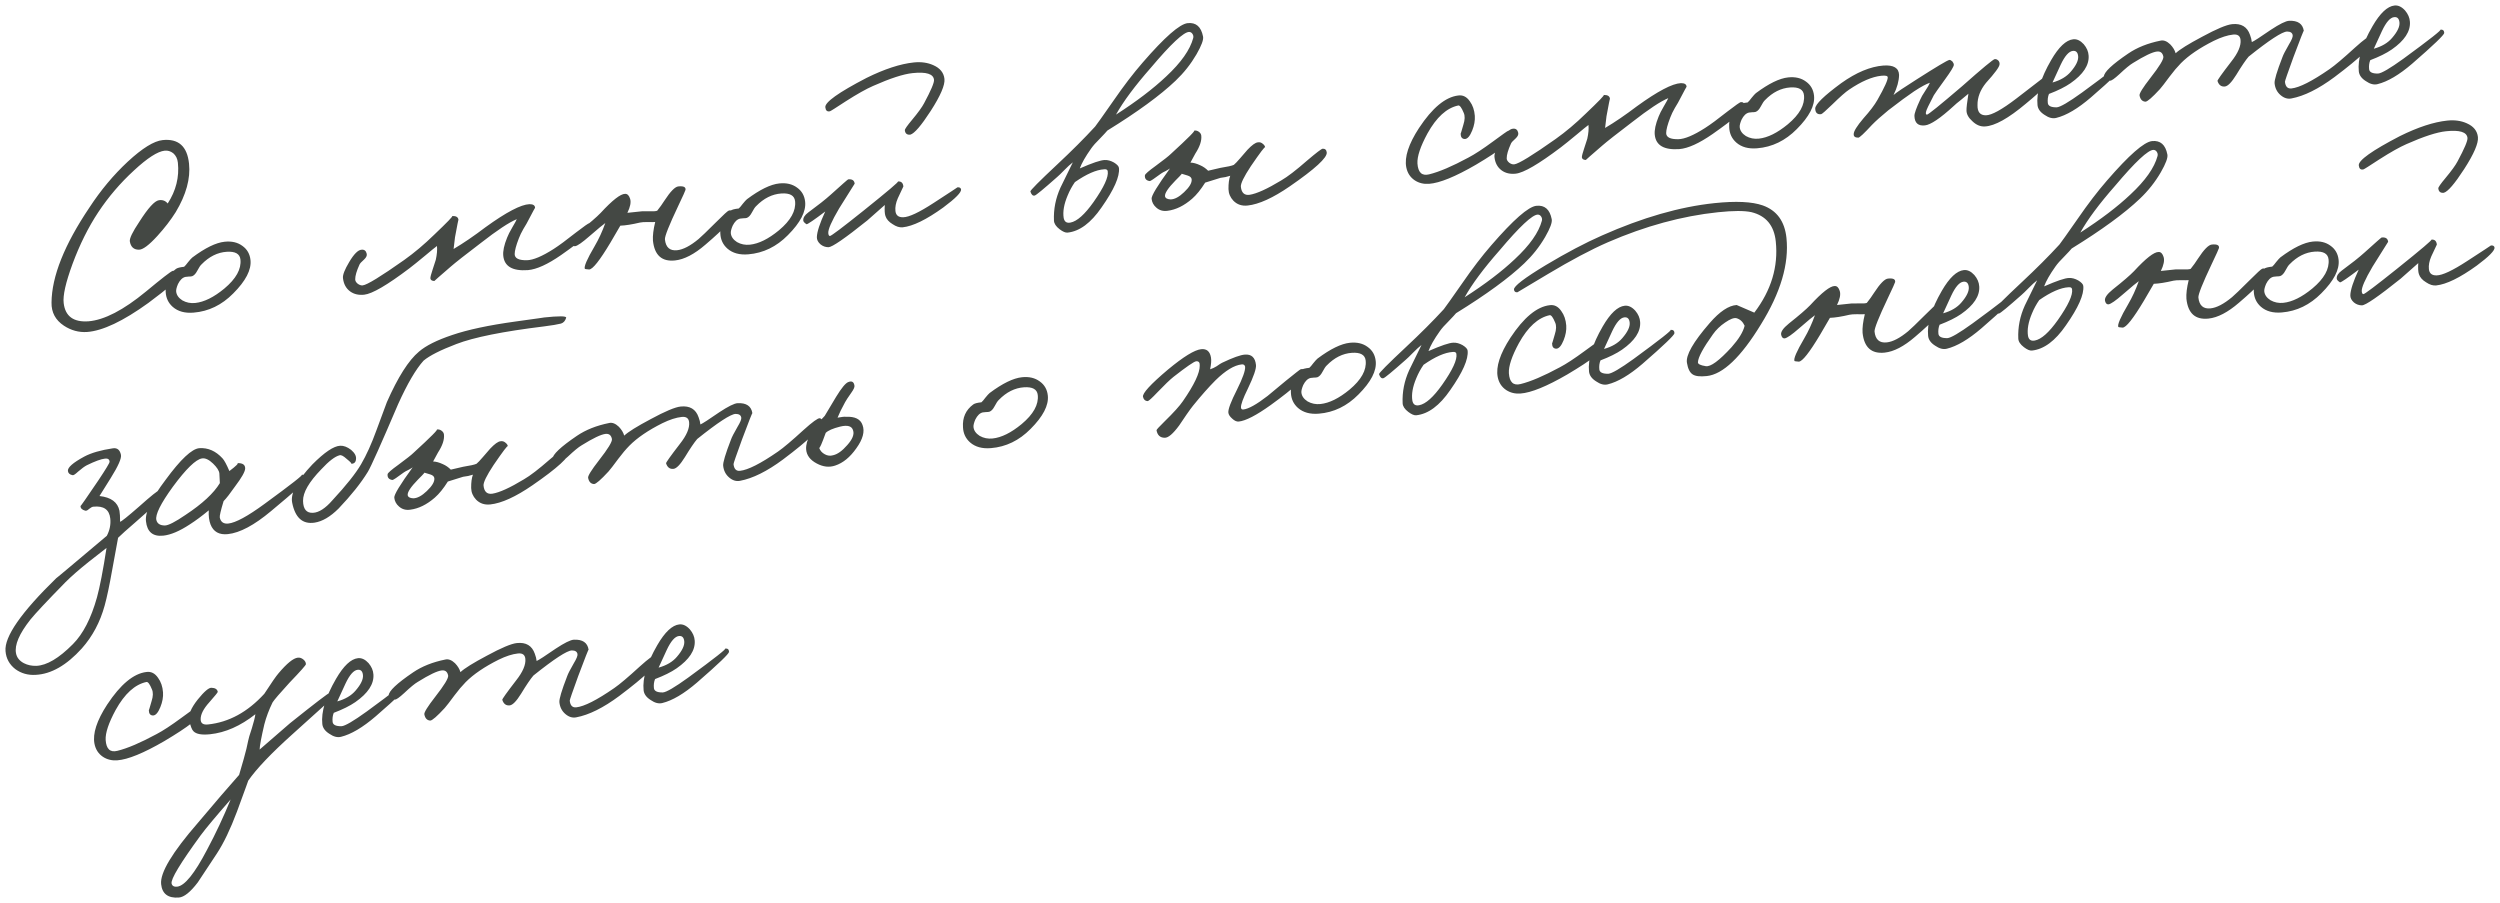 <?xml version="1.0" encoding="UTF-8"?> <svg xmlns="http://www.w3.org/2000/svg" viewBox="6021.346 5070.779 458.492 165.62"><path fill="#444844" stroke="none" fill-opacity="1" stroke-width="1" stroke-opacity="1" alignment-baseline="baseline" baseline-shift="baseline" font-size-adjust="none" id="tSvgc4e769aa11" title="Path 2" d="M 6056.014 5100.788 C 6056.302 5103.525 6055.487 5106.49 6053.57 5109.684 C 6052.661 5111.131 6051.542 5112.584 6050.216 5114.042 C 6048.658 5115.751 6047.524 5116.594 6046.814 5116.572 C 6045.881 5116.574 6045.329 5116.068 6045.158 5115.057 C 6045.069 5114.519 6045.651 5113.316 6046.902 5111.447 C 6048.504 5108.929 6049.701 5107.613 6050.493 5107.498 C 6051.158 5107.396 6051.694 5107.597 6052.101 5108.101 C 6053.624 5105.753 6054.247 5103.258 6053.969 5100.617 C 6053.892 5099.885 6053.606 5099.303 6053.11 5098.873 C 6052.621 5098.506 6052.106 5098.351 6051.565 5098.408 C 6050.26 5098.545 6048.376 5099.757 6045.914 5102.042 C 6043.419 5104.332 6041.242 5106.877 6039.38 5109.679 C 6037.547 5112.446 6035.967 5115.621 6034.638 5119.203 C 6033.388 5122.617 6032.851 5125.006 6033.026 5126.371 C 6033.312 5128.786 6034.829 5129.898 6037.576 5129.706 C 6040.479 5129.465 6043.988 5127.648 6048.104 5124.255 C 6051.034 5121.824 6052.67 5120.558 6053.014 5120.457 C 6053.389 5120.353 6053.698 5120.691 6053.94 5121.47 C 6054.058 5121.972 6052.265 5123.593 6048.563 5126.331 C 6043.928 5129.681 6040.173 5131.46 6037.299 5131.665 C 6035.797 5131.759 6034.389 5131.376 6033.076 5130.516 C 6031.52 5129.489 6030.76 5128.073 6030.795 5126.267 C 6030.838 5121.469 6033.155 5115.659 6037.747 5108.837 C 6039.827 5105.658 6042.17 5102.854 6044.779 5100.424 C 6047.447 5097.956 6049.577 5096.638 6051.168 5096.471C 6054.064 5096.166 6055.68 5097.605 6056.014 5100.788Z M 6067.286 5118.474 C 6067.473 5120.257 6066.417 5122.298 6064.117 5124.599 C 6062.023 5126.718 6059.604 5127.889 6056.86 5128.113 C 6055.266 5128.248 6053.99 5127.9 6053.034 5127.067 C 6052.218 5126.349 6051.784 5125.429 6051.731 5124.308 C 6051.607 5122.52 6052.232 5121.118 6053.606 5120.105 C 6053.843 5119.919 6054.344 5119.786 6055.108 5119.706 C 6055.286 5119.559 6055.529 5119.276 6055.839 5118.857 C 6056.181 5118.435 6056.441 5118.15 6056.618 5118.003 C 6058.975 5116.243 6060.949 5115.279 6062.541 5115.112 C 6063.845 5114.975 6064.934 5115.23 6065.807 5115.879C 6066.676 5116.495 6067.169 5117.361 6067.286 5118.474Z M 6065.442 5118.379 C 6065.332 5117.328 6064.493 5116.854 6062.927 5116.954 C 6061.234 5117.067 6059.69 5117.841 6058.296 5119.275 C 6058.09 5119.457 6057.827 5119.855 6057.505 5120.468 C 6057.237 5120.979 6056.933 5121.3 6056.593 5121.432 C 6056.405 5121.484 6056.198 5121.506 6055.972 5121.498 C 6055.765 5121.519 6055.558 5121.541 6055.351 5121.563 C 6054.817 5121.683 6054.364 5122.117 6053.992 5122.864 C 6053.734 5123.47 6053.622 5123.933 6053.655 5124.251 C 6053.722 5124.887 6054.1 5125.427 6054.791 5125.869 C 6055.509 5126.276 6056.298 5126.435 6057.157 5126.344 C 6058.78 5126.174 6060.554 5125.296 6062.479 5123.71C 6064.638 5121.906 6065.626 5120.129 6065.442 5118.379Z M 6130.172 5112.396 C 6130.268 5112.997 6128.293 5114.717 6124.247 5117.555 C 6121.788 5119.262 6119.761 5120.183 6118.167 5120.318 C 6115.356 5120.517 6113.849 5119.646 6113.645 5117.704 C 6113.555 5116.845 6113.791 5115.726 6114.354 5114.348 C 6114.53 5113.879 6114.85 5113.25 6115.314 5112.461 C 6115.778 5111.672 6116.048 5111.177 6116.123 5110.976 C 6114.735 5111.541 6112.538 5112.994 6109.535 5115.337 C 6106.734 5117.466 6104.891 5118.914 6104.007 5119.683 C 6101.971 5121.441 6100.97 5122.319 6101.002 5122.315 C 6100.549 5122.298 6100.306 5122.131 6100.273 5121.813 C 6100.278 5121.555 6100.416 5121.025 6100.685 5120.225 C 6101.005 5119.29 6101.2 5118.691 6101.269 5118.426 C 6101.486 5117.438 6101.559 5116.594 6101.485 5115.894 C 6101.127 5116.157 6100.4 5116.748 6099.306 5117.667 C 6098.063 5118.699 6097.099 5119.476 6096.414 5119.998 C 6092.36 5123.063 6089.601 5124.672 6088.137 5124.826 C 6087.119 5124.933 6086.262 5124.733 6085.565 5124.227 C 6084.798 5123.664 6084.357 5122.842 6084.244 5121.76 C 6084.184 5121.187 6084.564 5120.214 6085.385 5118.841 C 6086.259 5117.365 6087.017 5116.61 6087.656 5116.575 C 6088.166 5116.521 6088.482 5116.778 6088.606 5117.344 C 6088.671 5117.659 6088.514 5117.997 6088.133 5118.359 C 6087.633 5118.797 6087.345 5119.117 6087.269 5119.318 C 6086.746 5120.467 6086.486 5121.363 6086.49 5122.007 C 6086.488 5122.296 6086.645 5122.569 6086.962 5122.826 C 6087.275 5123.05 6087.575 5123.147 6087.861 5123.117 C 6088.657 5123.033 6091.197 5121.48 6095.48 5118.455 C 6097.336 5117.134 6099.168 5115.59 6100.978 5113.823 C 6103.377 5111.544 6104.479 5110.399 6104.285 5110.387 C 6105.023 5110.373 6105.404 5110.623 6105.425 5111.136 C 6105.412 5111.008 6105.201 5112.06 6104.792 5114.291 C 6104.706 5115.008 6104.621 5115.725 6104.535 5116.442 C 6106.322 5115.385 6108.274 5114.054 6110.39 5112.448 C 6114.187 5109.7 6116.871 5108.292 6118.44 5108.223 C 6119.115 5108.217 6119.46 5108.438 6119.475 5108.887 C 6119.472 5108.855 6119.068 5109.605 6118.264 5111.138 C 6118.106 5111.476 6117.794 5112.024 6117.326 5112.781 C 6116.973 5113.397 6116.696 5113.973 6116.494 5114.509 C 6115.988 5115.817 6115.735 5116.777 6115.735 5117.388 C 6115.752 5118.159 6116.499 5118.531 6117.976 5118.504 C 6119.132 5118.479 6120.765 5117.793 6122.876 5116.445 C 6123.841 5115.828 6125.214 5114.815 6126.997 5113.405 C 6128.456 5112.287 6129.265 5111.719 6129.424 5111.702C 6129.838 5111.659 6130.087 5111.89 6130.172 5112.396Z M 6155.828 5109.989 C 6156.001 5110.711 6154.3 5112.595 6150.727 5115.641 C 6148.692 5117.399 6146.831 5118.367 6145.144 5118.544 C 6142.726 5118.799 6141.376 5117.589 6141.095 5114.916 C 6141.033 5114.021 6141.17 5112.881 6141.507 5111.494 C 6141.285 5111.517 6140.802 5111.52 6140.06 5111.501 C 6139.449 5111.501 6139.002 5111.532 6138.719 5111.594 C 6137.243 5111.942 6136.04 5112.133 6135.111 5112.166 C 6134.511 5113.195 6133.911 5114.223 6133.311 5115.251 C 6131.341 5118.547 6130.034 5120.197 6129.391 5120.2 C 6128.872 5120.158 6128.61 5120.121 6128.607 5120.09 C 6128.405 5119.693 6128.999 5118.311 6130.392 5115.944 C 6131.156 5114.641 6131.811 5113.221 6132.357 5111.684 C 6132.055 5111.876 6131.079 5112.687 6129.427 5114.115 C 6128.131 5115.249 6127.261 5115.855 6126.819 5115.934 C 6126.501 5115.967 6126.286 5115.764 6126.176 5115.325 C 6126.024 5114.794 6126.496 5114.085 6127.593 5113.198 C 6129.464 5111.714 6130.763 5110.596 6131.488 5109.844 C 6133.654 5107.493 6135.156 5106.322 6135.993 5106.33 C 6136.41 5106.318 6136.716 5106.624 6136.91 5107.247 C 6137.104 5107.87 6136.937 5108.725 6136.407 5109.81 C 6137.298 5109.716 6138.19 5109.623 6139.081 5109.529 C 6139.24 5109.512 6139.722 5109.51 6140.528 5109.522 C 6141.174 5109.55 6141.622 5109.519 6141.869 5109.429 C 6142.354 5108.831 6142.803 5108.205 6143.216 5107.55 C 6144.297 5105.892 6145.14 5105.031 6145.744 5104.967 C 6146.699 5104.867 6147.14 5105.078 6147.066 5105.601 C 6147.047 5105.731 6146.603 5106.711 6145.734 5108.54 C 6144.048 5112.096 6143.234 5114.144 6143.291 5114.685 C 6143.445 5116.149 6144.19 5116.811 6145.526 5116.67 C 6146.64 5116.553 6147.952 5115.868 6149.461 5114.616 C 6149.905 5114.247 6150.957 5113.236 6152.617 5111.581 C 6154.014 5110.179 6154.807 5109.453 6154.994 5109.401C 6155.43 5109.258 6155.708 5109.454 6155.828 5109.989Z M 6169.007 5107.783 C 6169.194 5109.565 6168.138 5111.607 6165.838 5113.908 C 6163.744 5116.026 6161.325 5117.198 6158.581 5117.422 C 6156.987 5117.557 6155.711 5117.208 6154.755 5116.376 C 6153.939 5115.657 6153.505 5114.738 6153.452 5113.617 C 6153.328 5111.828 6153.953 5110.427 6155.327 5109.414 C 6155.564 5109.228 6156.065 5109.095 6156.829 5109.015 C 6157.007 5108.868 6157.25 5108.584 6157.56 5108.166 C 6157.902 5107.744 6158.162 5107.459 6158.339 5107.312 C 6160.696 5105.552 6162.67 5104.588 6164.262 5104.421 C 6165.566 5104.284 6166.655 5104.539 6167.528 5105.188C 6168.397 5105.804 6168.89 5106.669 6169.007 5107.783Z M 6167.163 5107.687 C 6167.052 5106.637 6166.214 5106.162 6164.648 5106.262 C 6162.955 5106.376 6161.411 5107.15 6160.017 5108.583 C 6159.811 5108.766 6159.547 5109.163 6159.226 5109.776 C 6158.958 5110.287 6158.654 5110.609 6158.314 5110.741 C 6158.126 5110.793 6157.919 5110.815 6157.693 5110.806 C 6157.486 5110.828 6157.279 5110.85 6157.072 5110.872 C 6156.538 5110.992 6156.085 5111.426 6155.713 5112.173 C 6155.455 5112.779 6155.343 5113.241 6155.376 5113.56 C 6155.443 5114.196 6155.821 5114.735 6156.511 5115.178 C 6157.23 5115.585 6158.019 5115.743 6158.878 5115.653 C 6160.501 5115.482 6162.275 5114.604 6164.2 5113.018C 6166.359 5111.215 6167.347 5109.438 6167.163 5107.687Z M 6194.556 5085.261 C 6194.673 5086.375 6193.833 5088.33 6192.035 5091.125 C 6190.291 5093.818 6189.044 5095.268 6188.293 5095.476 C 6187.689 5095.539 6187.354 5095.269 6187.291 5094.664 C 6187.271 5094.473 6187.718 5093.831 6188.633 5092.737 C 6189.718 5091.433 6190.449 5090.423 6190.824 5089.708 C 6192.089 5087.355 6192.695 5085.923 6192.641 5085.414 C 6192.528 5084.332 6191.214 5083.923 6188.7 5084.187 C 6187.013 5084.365 6184.602 5085.149 6181.466 5086.541 C 6180.205 5087.091 6178.549 5088.021 6176.498 5089.331 C 6174.632 5090.557 6173.651 5091.175 6173.556 5091.185 C 6173.053 5091.302 6172.77 5091.058 6172.707 5090.453 C 6172.61 5089.53 6175.124 5087.738 6180.25 5085.075 C 6183.553 5083.441 6186.446 5082.494 6188.928 5082.233 C 6190.265 5082.092 6191.457 5082.257 6192.504 5082.726C 6193.751 5083.27 6194.435 5084.115 6194.556 5085.261Z M 6197.6 5105.502 C 6197.689 5106.039 6196.599 5107.151 6194.331 5108.838 C 6191.25 5111.06 6188.771 5112.27 6186.894 5112.467 C 6186.321 5112.527 6185.705 5112.335 6185.047 5111.889 C 6184.36 5111.479 6183.922 5110.978 6183.731 5110.386 C 6183.592 5109.983 6183.553 5109.311 6183.616 5108.371 C 6182.541 5109.321 6181.467 5110.27 6180.392 5111.22 C 6176.326 5114.479 6173.956 5116.111 6173.281 5116.118 C 6172.733 5116.111 6172.248 5115.937 6171.826 5115.595 C 6171.366 5115.193 6171.142 5114.75 6171.156 5114.266 C 6171.182 5113.298 6171.694 5111.732 6172.689 5109.568 C 6170.662 5111.1 6169.521 5111.88 6169.267 5111.907 C 6168.886 5111.657 6168.686 5111.437 6168.666 5111.246 C 6168.613 5110.736 6168.914 5110.238 6169.571 5109.751 C 6171.363 5108.436 6172.744 5107.342 6173.714 5106.468 C 6175.772 5104.611 6176.832 5103.679 6176.896 5103.672 C 6177.628 5103.595 6178.025 5103.859 6178.089 5104.464 C 6177.138 5105.979 6176.188 5107.495 6175.237 5109.011 C 6173.844 5111.377 6173.183 5112.895 6173.254 5113.563 C 6173.287 5113.881 6173.385 5114.048 6173.547 5114.063 C 6173.773 5114.071 6175.831 5112.52 6179.719 5109.408 C 6184.2 5105.816 6186.297 5104.035 6186.011 5104.065 C 6186.615 5104.002 6186.953 5104.304 6187.023 5104.973 C 6186.681 5105.7 6186.34 5106.428 6185.998 5107.156 C 6185.636 5107.998 6185.491 5108.769 6185.565 5109.47 C 6185.649 5110.265 6186.123 5110.65 6186.989 5110.623 C 6188.05 5110.608 6189.905 5109.737 6192.555 5108.011 C 6195.506 5106.092 6196.966 5105.134 6196.935 5105.137C 6197.316 5105.097 6197.538 5105.219 6197.6 5105.502Z M 6241.98 5077.477 C 6242.104 5078.043 6241.703 5079.131 6240.778 5080.741 C 6239.743 5082.523 6238.465 5084.137 6236.944 5085.584 C 6234.136 5088.26 6229.967 5091.305 6224.438 5094.717 C 6224.239 5094.964 6223.776 5095.463 6223.051 5096.215 C 6222.351 5096.9 6221.819 5097.502 6221.455 5098.023 C 6220.418 5099.484 6219.725 5100.699 6219.377 5101.669 C 6221.683 5100.654 6223.206 5100.14 6223.945 5100.127 C 6224.489 5100.102 6225.052 5100.252 6225.633 5100.577 C 6226.217 5100.934 6226.526 5101.271 6226.56 5101.589 C 6226.724 5103.149 6225.658 5105.561 6223.363 5108.827 C 6221.409 5111.671 6219.335 5113.208 6217.139 5113.439 C 6216.757 5113.479 6216.269 5113.273 6215.674 5112.821 C 6215.009 5112.311 6214.664 5111.785 6214.639 5111.24 C 6214.549 5109.158 6214.948 5107.137 6215.836 5105.178 C 6216.591 5103.635 6217.346 5102.091 6218.101 5100.548 C 6217.625 5100.92 6217.126 5101.374 6216.603 5101.912 C 6215.935 5102.593 6215.467 5103.045 6215.201 5103.266 C 6212.728 5105.456 6211.366 5106.581 6211.115 5106.639 C 6210.772 5106.74 6210.505 5106.494 6210.314 5105.903 C 6210.262 5105.716 6211.92 5104.045 6215.289 5100.892 C 6217.926 5098.426 6220.226 5096.125 6222.189 5093.989 C 6222.446 5093.672 6223.581 5092.073 6225.594 5089.19 C 6227.409 5086.554 6229.177 5084.245 6230.899 5082.262 C 6234.945 5077.589 6237.7 5075.176 6239.164 5075.022C 6240.691 5074.862 6241.63 5075.68 6241.98 5077.477Z M 6240.176 5077.764 C 6240.245 5077.499 6240.202 5077.246 6240.048 5077.005 C 6239.894 5076.764 6239.688 5076.64 6239.43 5076.635 C 6238.433 5076.644 6236.09 5078.837 6232.399 5083.214 C 6229.496 5086.512 6227.367 5089.374 6226.014 5091.801 C 6229.781 5089.378 6232.85 5087.044 6235.22 5084.8C 6237.946 5082.261 6239.598 5079.916 6240.176 5077.764Z M 6224.5 5102.192 C 6224.469 5101.905 6224.248 5101.784 6223.834 5101.828 C 6222.395 5101.914 6220.611 5102.697 6218.482 5104.176 C 6217.951 5104.94 6217.506 5105.758 6217.147 5106.633 C 6216.477 5108.216 6216.236 5109.592 6216.423 5110.763 C 6216.56 5111.457 6216.976 5111.735 6217.669 5111.597 C 6218.869 5111.375 6220.281 5110.116 6221.906 5107.822C 6223.809 5105.112 6224.674 5103.235 6224.5 5102.192Z M 6264.666 5098.743 C 6264.767 5099.697 6262.507 5101.769 6257.887 5104.957 C 6254.796 5107.084 6252.216 5108.256 6250.148 5108.473 C 6249.098 5108.584 6248.23 5108.289 6247.545 5107.589 C 6246.966 5106.974 6246.666 5106.265 6246.646 5105.463 C 6246.634 5104.435 6246.742 5103.619 6246.968 5103.016 C 6246.409 5103.203 6245.811 5103.331 6245.174 5103.398 C 6244.239 5103.689 6243.305 5103.98 6242.37 5104.271 C 6241.571 5105.546 6240.773 5106.531 6239.978 5107.226 C 6238.504 5108.507 6237.004 5109.243 6235.48 5109.436 C 6234.656 5109.555 6233.959 5109.354 6233.39 5108.835 C 6232.894 5108.404 6232.613 5107.871 6232.546 5107.234 C 6232.489 5106.694 6233.613 5104.838 6235.919 5101.667 C 6235.769 5101.78 6235.512 5101.935 6235.147 5102.135 C 6234.779 5102.302 6234.49 5102.461 6234.28 5102.612 C 6233.027 5103.548 6232.335 5104.007 6232.205 5103.988 C 6231.552 5103.896 6231.257 5103.541 6231.321 5102.923 C 6231.361 5102.694 6232.009 5102.127 6233.265 5101.222 C 6234.788 5100.097 6235.709 5099.373 6236.029 5099.05 C 6239.288 5096.069 6240.713 5094.632 6240.306 5094.739 C 6240.621 5094.674 6240.918 5094.739 6241.196 5094.935 C 6241.474 5095.131 6241.628 5095.372 6241.658 5095.659 C 6241.755 5096.582 6241.388 5097.682 6240.557 5098.96 C 6240.26 5099.506 6239.964 5100.052 6239.667 5100.598 C 6240.183 5100.608 6240.779 5100.77 6241.456 5101.086 C 6241.995 5101.318 6242.481 5101.653 6242.913 5102.091 C 6243.667 5101.915 6244.42 5101.739 6245.174 5101.563 C 6246.441 5101.366 6247.258 5101.184 6247.627 5101.016 C 6247.864 5100.83 6248.256 5100.419 6248.8 5099.783 C 6249.245 5099.269 6249.689 5098.756 6250.134 5098.243 C 6250.945 5097.385 6251.573 5096.933 6252.019 5096.886 C 6252.366 5096.818 6252.681 5096.913 6252.966 5097.173 C 6253.212 5097.372 6253.347 5097.583 6253.37 5097.806 C 6253.347 5097.583 6252.471 5098.737 6250.742 5101.268 C 6249.465 5103.204 6248.857 5104.458 6248.917 5105.031 C 6249.034 5106.145 6249.569 5106.636 6250.52 5106.504 C 6251.818 5106.303 6253.753 5105.424 6256.324 5103.867 C 6257.477 5103.198 6259.055 5101.987 6261.058 5100.232 C 6262.742 5098.8 6263.695 5098.072 6263.918 5098.049C 6264.367 5098.034 6264.616 5098.265 6264.666 5098.743Z M 6239.893 5103.663 C 6239.859 5103.345 6239.61 5103.114 6239.144 5102.969 C 6238.245 5102.678 6237.881 5102.587 6238.054 5102.698 C 6237.883 5102.909 6237.506 5103.302 6236.923 5103.879 C 6235.558 5105.277 6234.92 5106.245 6235.008 5106.783 C 6235.077 5107.129 6235.418 5107.319 6236.033 5107.351 C 6236.772 5107.337 6237.594 5106.897 6238.501 5106.029C 6239.496 5105.088 6239.96 5104.3 6239.893 5103.663Z M 6298.729 5095.742 C 6298.752 5096.576 6296.522 5098.322 6292.04 5100.981 C 6288.249 5103.182 6285.38 5104.352 6283.432 5104.493 C 6282.442 5104.564 6281.567 5104.351 6280.806 5103.851 C 6279.975 5103.295 6279.457 5102.497 6279.251 5101.457 C 6278.895 5099.596 6279.672 5097.198 6281.584 5094.262 C 6284.027 5090.562 6286.424 5088.573 6288.776 5088.293 C 6289.631 5088.171 6290.345 5088.53 6290.916 5089.371 C 6291.442 5090.088 6291.744 5090.974 6291.823 5092.027 C 6291.881 5092.89 6291.718 5093.792 6291.335 5094.733 C 6290.926 5095.741 6290.481 5096.255 6290 5096.273 C 6289.484 5096.263 6289.225 5095.936 6289.222 5095.293 C 6289.228 5095.356 6289.396 5094.808 6289.724 5093.647 C 6290.016 5092.748 6290.036 5092.022 6289.785 5091.469 C 6289.395 5090.513 6289.058 5090.065 6288.775 5090.127 C 6286.666 5090.574 6284.787 5092.284 6283.137 5095.257 C 6281.843 5097.645 6281.231 5099.479 6281.302 5100.759 C 6281.412 5102.42 6282.125 5103.085 6283.442 5102.754 C 6285.293 5102.302 6287.695 5101.277 6290.648 5099.68 C 6291.807 5099.075 6293.327 5098.079 6295.209 5096.691 C 6296.88 5095.453 6297.794 5094.81 6297.95 5094.762C 6298.449 5094.613 6298.709 5094.939 6298.729 5095.742Z M 6341.353 5090.2 C 6341.448 5090.801 6339.473 5092.521 6335.428 5095.359 C 6332.969 5097.066 6330.942 5097.987 6329.347 5098.122 C 6326.537 5098.321 6325.029 5097.45 6324.825 5095.508 C 6324.735 5094.649 6324.971 5093.53 6325.534 5092.152 C 6325.71 5091.683 6326.03 5091.054 6326.494 5090.265 C 6326.959 5089.476 6327.228 5088.981 6327.304 5088.78 C 6325.915 5089.345 6323.719 5090.798 6320.715 5093.141 C 6317.915 5095.27 6316.072 5096.718 6315.187 5097.487 C 6313.152 5099.245 6312.15 5100.123 6312.182 5100.119 C 6311.73 5100.102 6311.487 5099.935 6311.454 5099.617 C 6311.459 5099.359 6311.596 5098.829 6311.866 5098.029 C 6312.186 5097.094 6312.38 5096.495 6312.449 5096.23 C 6312.667 5095.242 6312.739 5094.398 6312.665 5093.698 C 6312.307 5093.961 6311.581 5094.552 6310.487 5095.471 C 6309.244 5096.503 6308.28 5097.28 6307.595 5097.802 C 6303.541 5100.867 6300.782 5102.476 6299.318 5102.63 C 6298.3 5102.737 6297.442 5102.537 6296.745 5102.031 C 6295.978 5101.468 6295.538 5100.646 6295.424 5099.564 C 6295.364 5098.991 6295.744 5098.018 6296.565 5096.645 C 6297.44 5095.169 6298.197 5094.414 6298.837 5094.379 C 6299.346 5094.325 6299.663 5094.582 6299.787 5095.148 C 6299.852 5095.463 6299.694 5095.801 6299.314 5096.163 C 6298.813 5096.601 6298.525 5096.921 6298.45 5097.122 C 6297.927 5098.271 6297.667 5099.167 6297.67 5099.81 C 6297.669 5100.1 6297.826 5100.373 6298.143 5100.63 C 6298.456 5100.854 6298.755 5100.951 6299.042 5100.921 C 6299.838 5100.838 6302.377 5099.284 6306.66 5096.259 C 6308.516 5094.938 6310.349 5093.394 6312.158 5091.627 C 6314.557 5089.348 6315.659 5088.203 6315.465 5088.191 C 6316.204 5088.177 6316.584 5088.427 6316.606 5088.94 C 6316.592 5088.812 6316.381 5089.864 6315.972 5092.095 C 6315.886 5092.812 6315.801 5093.529 6315.715 5094.246 C 6317.503 5093.189 6319.454 5091.858 6321.57 5090.252 C 6325.368 5087.504 6328.051 5086.096 6329.621 5086.027 C 6330.296 5086.021 6330.641 5086.242 6330.656 5086.691 C 6330.652 5086.659 6330.248 5087.409 6329.444 5088.942 C 6329.287 5089.28 6328.974 5089.828 6328.507 5090.585 C 6328.153 5091.201 6327.876 5091.777 6327.675 5092.313 C 6327.169 5093.621 6326.916 5094.581 6326.916 5095.192 C 6326.932 5095.963 6327.679 5096.335 6329.157 5096.308 C 6330.312 5096.283 6331.946 5095.597 6334.056 5094.249 C 6335.021 5093.632 6336.395 5092.619 6338.177 5091.209 C 6339.636 5090.091 6340.445 5089.523 6340.604 5089.506C 6341.018 5089.463 6341.268 5089.694 6341.353 5090.2Z M 6354.035 5088.336 C 6354.222 5090.118 6353.166 5092.16 6350.866 5094.461 C 6348.771 5096.579 6346.353 5097.751 6343.609 5097.975 C 6342.014 5098.11 6340.739 5097.761 6339.783 5096.929 C 6338.967 5096.21 6338.533 5095.29 6338.479 5094.17 C 6338.356 5092.381 6338.981 5090.98 6340.354 5089.967 C 6340.592 5089.781 6341.093 5089.648 6341.857 5089.568 C 6342.034 5089.42 6342.278 5089.137 6342.588 5088.719 C 6342.93 5088.297 6343.189 5088.012 6343.367 5087.864 C 6345.724 5086.104 6347.698 5085.141 6349.289 5084.974 C 6350.594 5084.836 6351.683 5085.092 6352.555 5085.74C 6353.424 5086.357 6353.918 5087.222 6354.035 5088.336Z M 6352.191 5088.24 C 6352.08 5087.19 6351.242 5086.715 6349.676 5086.815 C 6347.982 5086.929 6346.439 5087.703 6345.045 5089.136 C 6344.839 5089.319 6344.575 5089.716 6344.253 5090.329 C 6343.985 5090.84 6343.681 5091.162 6343.341 5091.294 C 6343.154 5091.346 6342.947 5091.368 6342.721 5091.359 C 6342.514 5091.381 6342.307 5091.403 6342.1 5091.424 C 6341.566 5091.545 6341.113 5091.979 6340.741 5092.726 C 6340.483 5093.332 6340.37 5093.794 6340.404 5094.112 C 6340.471 5094.749 6340.849 5095.288 6341.539 5095.731 C 6342.258 5096.138 6343.047 5096.296 6343.906 5096.206 C 6345.529 5096.035 6347.303 5095.157 6349.228 5093.571C 6351.387 5091.767 6352.375 5089.99 6352.191 5088.24Z M 6397.648 5084.766 C 6397.778 5085.395 6396.185 5087.075 6392.868 5089.805 C 6389.675 5092.489 6387.183 5093.877 6385.39 5093.969 C 6384.56 5094.024 6383.786 5093.703 6383.069 5093.007 C 6382.359 5092.373 6382.001 5091.719 6381.994 5091.044 C 6381.979 5090.595 6382.096 5089.569 6382.346 5087.967 C 6381.902 5088.335 6381.459 5088.703 6381.015 5089.072 C 6380.39 5089.556 6379.932 5089.942 6379.64 5090.23 C 6377.174 5092.484 6375.416 5093.666 6374.366 5093.777 C 6373.125 5093.907 6372.485 5093.331 6372.447 5092.048 C 6372.432 5091.599 6372.779 5090.613 6373.487 5089.091 C 6373.667 5088.654 6373.979 5088.106 6374.425 5087.448 C 6374.87 5086.79 6375.156 5086.293 6375.282 5085.958 C 6374.659 5086.152 6373.7 5086.671 6372.405 5087.515 C 6371.262 5088.279 6369.679 5089.443 6367.656 5091.007 C 6366.352 5092.077 6365.352 5092.97 6364.655 5093.687 C 6363.211 5095.255 6362.376 5096.034 6362.15 5096.026 C 6361.571 5096.022 6361.291 5095.81 6361.311 5095.39 C 6361.289 5094.877 6361.894 5093.897 6363.125 5092.448 C 6364.278 5091.169 6365.126 5090.05 6365.669 5089.092 C 6366.972 5086.799 6367.599 5085.414 6367.549 5084.937 C 6367.522 5084.682 6367.126 5084.595 6366.363 5084.675 C 6364.676 5084.852 6362.706 5085.703 6360.453 5087.227 C 6359.822 5087.647 6358.805 5088.542 6357.405 5089.912 C 6356.179 5091.103 6355.486 5091.707 6355.327 5091.723 C 6354.627 5091.797 6354.268 5091.449 6354.252 5090.678 C 6354.267 5089.904 6355.858 5088.354 6359.024 5086.026 C 6361.778 5084.063 6364.351 5082.988 6366.745 5082.801 C 6368.629 5082.667 6369.591 5083.242 6369.629 5084.525 C 6369.615 5085.62 6369.278 5086.846 6368.616 5088.203 C 6369.117 5087.764 6370.529 5086.811 6372.852 5085.345 C 6376.47 5083.034 6378.469 5081.842 6378.847 5081.77 C 6379.007 5081.754 6379.193 5081.847 6379.408 5082.049 C 6379.594 5082.287 6379.681 5082.503 6379.669 5082.698 C 6379.639 5083.023 6379.103 5083.899 6378.063 5085.328 C 6376.827 5087.034 6376.141 5088.007 6376.005 5088.247 C 6375.093 5089.984 6374.619 5090.983 6374.582 5091.244 C 6374.492 5091.608 6374.544 5091.795 6374.738 5091.807 C 6374.964 5091.815 6377.114 5090.077 6381.188 5086.592 C 6384.897 5083.306 6386.895 5081.649 6387.181 5081.618 C 6387.404 5081.595 6387.623 5081.685 6387.837 5081.887 C 6388.019 5082.093 6388.092 5082.327 6388.055 5082.588 C 6388.039 5083.041 6387.208 5084.173 6385.565 5085.987 C 6384.511 5087.288 6383.994 5088.646 6384.014 5090.06 C 6383.986 5091.318 6384.501 5091.939 6385.562 5091.924 C 6386.622 5091.909 6388.492 5090.876 6391.172 5088.825 C 6395.283 5085.69 6397.259 5084.131 6397.1 5084.148C 6397.354 5084.121 6397.537 5084.327 6397.648 5084.766Z M 6410.688 5083.009 C 6410.693 5083.362 6408.734 5085.241 6404.813 5088.646 C 6402.422 5090.699 6400.302 5091.952 6398.451 5092.404 C 6397.792 5092.569 6397.081 5092.386 6396.318 5091.855 C 6395.526 5091.359 6395.093 5090.761 6395.019 5090.061 C 6394.785 5087.834 6395.621 5085.075 6397.528 5081.786 C 6398.917 5079.387 6400.264 5078.12 6401.568 5077.983 C 6402.237 5077.912 6402.88 5078.215 6403.498 5078.89 C 6404.049 5079.54 6404.347 5080.233 6404.392 5080.968 C 6404.512 5082.725 6403.403 5084.418 6401.065 5086.047 C 6400.075 5086.731 6398.76 5087.384 6397.12 5088.007 C 6396.915 5088.511 6396.845 5089.065 6396.908 5089.67 C 6396.965 5090.211 6397.508 5090.475 6398.536 5090.464 C 6399.176 5090.429 6400.722 5089.526 6403.175 5087.756 C 6408.105 5084.149 6410.363 5082.367 6409.949 5082.411C 6410.426 5082.361 6410.673 5082.56 6410.688 5083.009Z M 6402.472 5081.073 C 6402.399 5080.373 6402.076 5080.053 6401.503 5080.113 C 6400.771 5080.19 6400.024 5081.041 6399.261 5082.665 C 6398.763 5083.747 6398.266 5084.829 6397.768 5085.911 C 6399.237 5085.499 6400.358 5084.835 6401.13 5083.917C 6402.105 5082.785 6402.553 5081.837 6402.472 5081.073Z M 6456.665 5077.984 C 6456.705 5078.977 6454.309 5081.288 6449.478 5084.917 C 6446.553 5087.09 6443.924 5088.396 6441.589 5088.835 C 6440.895 5088.972 6440.23 5088.768 6439.594 5088.224 C 6438.957 5087.68 6438.592 5086.962 6438.499 5086.071 C 6438.438 5085.498 6438.914 5083.903 6439.927 5081.287 C 6440.074 5080.853 6440.474 5080.071 6441.128 5078.941 C 6441.649 5078.082 6441.878 5077.511 6441.817 5077.227 C 6441.738 5076.785 6441.393 5076.564 6440.781 5076.564 C 6439.884 5076.594 6437.535 5078.128 6433.736 5081.166 C 6433.191 5081.802 6432.439 5082.911 6431.479 5084.492 C 6430.626 5085.868 6429.93 5086.585 6429.389 5086.642 C 6428.72 5086.712 6428.266 5086.374 6428.027 5085.627 C 6427.982 5085.503 6428.823 5084.32 6430.55 5082.08 C 6431.8 5080.5 6432.368 5079.17 6432.254 5078.088 C 6432.177 5077.356 6431.725 5077.033 6430.897 5077.12 C 6429.879 5077.227 6428.697 5077.609 6427.35 5078.265 C 6424.752 5079.568 6422.74 5080.938 6421.314 5082.375 C 6420.646 5083.056 6419.959 5083.868 6419.254 5084.811 C 6418.381 5085.997 6417.786 5086.767 6417.469 5087.123 C 6416.054 5088.655 6415.169 5089.424 6414.816 5089.429 C 6414.233 5089.393 6413.871 5089.013 6413.731 5088.288 C 6413.662 5087.941 6414.322 5086.874 6415.711 5085.087 C 6417.385 5082.949 6418.18 5081.642 6418.099 5081.168 C 6417.961 5080.475 6417.574 5080.162 6416.938 5080.228 C 6416.11 5080.315 6414.64 5081.017 6412.526 5082.333 C 6411.98 5082.648 6411.15 5083.33 6410.038 5084.38 C 6409.128 5085.216 6408.559 5085.614 6408.329 5085.574 C 6407.577 5085.459 6407.197 5085.21 6407.189 5084.825 C 6407.201 5084.019 6408.693 5082.607 6411.667 5080.589 C 6413.288 5079.486 6415.265 5078.699 6417.596 5078.229 C 6418.163 5078.105 6418.75 5078.333 6419.358 5078.912 C 6419.863 5079.438 6420.194 5079.983 6420.35 5080.546 C 6421.082 5079.857 6422.697 5078.851 6425.197 5077.526 C 6427.845 5076.09 6429.678 5075.318 6430.697 5075.211 C 6432.383 5075.033 6433.482 5075.69 6433.993 5077.181 C 6434.17 5077.645 6434.281 5078.084 6434.324 5078.498 C 6434.725 5078.327 6435.885 5077.577 6437.804 5076.249 C 6439.429 5075.178 6440.546 5074.626 6441.154 5074.594 C 6442.755 5074.523 6443.656 5075.136 6443.857 5076.434 C 6443.843 5076.306 6443.208 5077.918 6441.952 5081.267 C 6440.903 5084.145 6440.385 5085.647 6440.398 5085.775 C 6440.492 5086.666 6440.889 5087.074 6441.589 5087.001 C 6443.053 5086.847 6445.374 5085.67 6448.554 5083.469 C 6449.544 5082.786 6451.11 5081.463 6453.253 5079.5 C 6454.869 5078.043 6455.856 5077.328 6456.213 5077.355C 6456.474 5077.392 6456.625 5077.602 6456.665 5077.984Z M 6469.613 5076.816 C 6469.618 5077.169 6467.66 5079.048 6463.738 5082.453 C 6461.348 5084.506 6459.227 5085.758 6457.376 5086.21 C 6456.718 5086.376 6456.007 5086.193 6455.243 5085.662 C 6454.451 5085.166 6454.018 5084.568 6453.944 5083.868 C 6453.71 5081.64 6454.547 5078.882 6456.453 5075.592 C 6457.842 5073.194 6459.189 5071.926 6460.494 5071.789 C 6461.162 5071.719 6461.805 5072.021 6462.423 5072.697 C 6462.974 5073.347 6463.272 5074.039 6463.317 5074.775 C 6463.438 5076.532 6462.329 5078.225 6459.99 5079.854 C 6459 5080.537 6457.685 5081.19 6456.045 5081.813 C 6455.841 5082.317 6455.77 5082.872 6455.834 5083.476 C 6455.891 5084.017 6456.433 5084.282 6457.462 5084.271 C 6458.102 5084.235 6459.648 5083.333 6462.1 5081.563 C 6467.03 5077.956 6469.288 5076.174 6468.875 5076.217C 6469.352 5076.167 6469.598 5076.367 6469.613 5076.816Z M 6461.398 5074.88 C 6461.324 5074.18 6461.001 5073.86 6460.428 5073.92 C 6459.696 5073.997 6458.949 5074.847 6458.187 5076.472 C 6457.689 5077.554 6457.192 5078.636 6456.694 5079.718 C 6458.163 5079.306 6459.283 5078.641 6460.056 5077.724C 6461.031 5076.592 6461.478 5075.644 6461.398 5074.88Z M 6051.235 5161.395 C 6051.228 5161.943 6049.543 5163.665 6046.179 5166.56 C 6044.645 5167.88 6043.586 5168.828 6043.003 5169.404 C 6042.956 5169.57 6042.598 5171.522 6041.929 5175.26 C 6041.425 5178.112 6040.963 5180.301 6040.544 5181.825 C 6039.706 5184.873 6038.309 5187.498 6036.352 5189.698 C 6033.556 5192.791 6030.733 5194.407 6027.884 5194.546 C 6026.477 5194.629 6025.234 5194.277 6024.154 5193.49 C 6023.067 5192.639 6022.469 5191.543 6022.36 5190.203 C 6022.114 5187.559 6025.231 5183.08 6031.711 5176.768 C 6031.331 5177.13 6034.406 5174.555 6040.938 5169.042 C 6041.474 5168.02 6041.685 5166.968 6041.572 5165.886 C 6041.398 5164.231 6040.356 5163.504 6038.446 5163.705 C 6038.255 5163.725 6037.997 5163.865 6037.67 5164.124 C 6037.407 5164.377 6037.177 5164.482 6036.979 5164.438 C 6036.383 5164.276 6036.095 5163.984 6036.115 5163.564 C 6036.096 5163.694 6037.187 5162.132 6039.387 5158.876 C 6040.749 5156.834 6041.434 5155.701 6041.443 5155.475 C 6041.427 5155.026 6041.15 5154.83 6040.609 5154.886 C 6039.877 5154.963 6038.761 5155.37 6037.262 5156.107 C 6036.865 5156.31 6036.327 5156.704 6035.649 5157.29 C 6035.151 5157.761 6034.819 5157.973 6034.654 5157.926 C 6034.128 5157.82 6033.843 5157.56 6033.799 5157.147 C 6033.733 5156.51 6034.734 5155.633 6036.805 5154.514 C 6038.084 5153.833 6039.833 5153.327 6042.051 5152.997 C 6042.843 5152.882 6043.336 5153.281 6043.528 5154.194 C 6043.659 5154.823 6043.035 5156.24 6041.658 5158.444 C 6040.97 5159.546 6040.281 5160.648 6039.592 5161.75 C 6041.708 5161.978 6042.929 5162.88 6043.255 5164.454 C 6043.334 5164.896 6043.372 5165.568 6043.37 5166.469 C 6043.593 5166.446 6044.751 5165.52 6046.843 5163.691 C 6049.049 5161.722 6050.296 5160.722 6050.582 5160.692C 6050.964 5160.652 6051.181 5160.886 6051.235 5161.395Z M 6040.882 5171.268 C 6040.765 5171.376 6039.695 5172.213 6037.671 5173.777 C 6035.86 5175.222 6034.416 5176.484 6033.339 5177.563 C 6029.968 5181.006 6027.827 5183.29 6026.916 5184.415 C 6024.872 5187.011 6023.994 5189.066 6024.282 5190.581 C 6024.429 5191.37 6024.912 5191.978 6025.729 5192.407 C 6026.409 5192.754 6027.166 5192.916 6028 5192.893 C 6029.923 5192.819 6032.164 5191.49 6034.724 5188.904 C 6036.587 5187.035 6038.056 5184.178 6039.132 5180.332C 6039.667 5178.378 6040.25 5175.356 6040.882 5171.268Z M 6077.44 5158.834 C 6077.463 5159.057 6075.33 5160.954 6071.04 5164.526 C 6067.964 5167.102 6065.329 5168.505 6063.133 5168.736 C 6061.541 5168.903 6060.481 5168.307 6059.952 5166.947 C 6059.684 5166.235 6059.578 5165.377 6059.633 5164.374 C 6058.391 5165.405 6057.226 5166.268 6056.141 5166.961 C 6054.275 5168.187 6052.657 5168.872 6051.289 5169.015 C 6049.38 5169.216 6048.321 5168.33 6048.114 5166.357 C 6047.94 5164.702 6049.139 5162.179 6051.71 5158.787 C 6054.468 5155.023 6056.532 5153.084 6057.904 5152.972 C 6059.502 5152.868 6060.919 5153.492 6062.155 5154.842 C 6062.481 5155.194 6062.901 5155.97 6063.413 5157.171 C 6064.695 5156.2 6065.175 5155.715 6064.853 5155.717 C 6065.846 5155.677 6066.332 5156.012 6066.31 5156.722 C 6066.275 5157.305 6065.664 5158.383 6064.478 5159.955 C 6063.584 5161.24 6062.875 5162.151 6062.352 5162.688 C 6061.826 5164.417 6061.594 5165.423 6061.656 5165.706 C 6061.838 5166.523 6062.359 5166.887 6063.218 5166.796 C 6064.555 5166.656 6066.762 5165.459 6069.839 5163.205 C 6074.829 5159.559 6077.104 5157.776 6076.661 5157.854C 6077.104 5157.776 6077.363 5158.102 6077.44 5158.834Z M 6061.577 5157.606 C 6061.523 5157.096 6061.138 5156.493 6060.421 5155.796 C 6059.669 5155.071 6058.993 5154.756 6058.391 5154.851 C 6057.252 5155.036 6055.472 5156.767 6053.049 5160.046 C 6050.801 5163.146 6049.792 5165.183 6050.023 5166.156 C 6050.189 5166.814 6050.706 5167.146 6051.576 5167.151 C 6052.219 5167.148 6053.486 5166.5 6055.377 5165.207 C 6058.446 5163.179 6060.543 5161.238 6061.667 5159.382C 6061.637 5158.79 6061.607 5158.198 6061.577 5157.606Z M 6125.179 5129.057 C 6125.014 5129.621 6124.697 5129.976 6124.23 5130.122 C 6123.603 5130.284 6122.56 5130.458 6121.099 5130.644 C 6113.602 5131.561 6108.245 5132.639 6105.029 5133.878 C 6102.121 5134.988 6100.12 5136.002 6099.026 5136.922 C 6097.614 5138.486 6096.059 5141.143 6094.362 5144.893 C 6091.212 5152.271 6089.362 5156.407 6088.813 5157.301 C 6087.549 5159.364 6085.758 5161.612 6083.44 5164.044 C 6081.926 5165.554 6080.456 5166.416 6079.03 5166.631 C 6076.844 5166.957 6075.477 5165.733 6074.928 5162.959 C 6074.588 5161.258 6075.823 5158.924 6078.632 5155.958 C 6080.844 5153.73 6082.541 5152.587 6083.726 5152.527 C 6084.365 5152.492 6085.035 5152.743 6085.735 5153.281 C 6086.407 5153.854 6086.708 5154.417 6086.637 5154.972 C 6086.602 5155.555 6086.294 5155.844 6085.715 5155.841 C 6085.941 5155.849 6085.667 5155.54 6084.894 5154.914 C 6084.324 5154.394 6083.9 5154.181 6083.62 5154.275 C 6082.774 5154.493 6081.657 5155.35 6080.27 5156.847 C 6078.005 5159.177 6076.89 5161.112 6076.923 5162.653 C 6076.953 5164.162 6077.56 5164.887 6078.744 5164.827 C 6079.833 5164.777 6081.023 5164.008 6082.315 5162.521 C 6084.829 5159.811 6086.577 5157.616 6087.559 5155.937 C 6088.541 5154.257 6089.481 5152.179 6090.379 5149.704 C 6091.554 5146.491 6092.193 5144.767 6092.297 5144.531 C 6094.324 5139.942 6096.284 5136.856 6098.177 5135.273 C 6099.445 5134.175 6101.478 5133.157 6104.275 5132.219 C 6107.133 5131.243 6111.004 5130.418 6115.888 5129.744 C 6119.821 5129.202 6121.533 5128.958 6121.024 5129.011C 6123.888 5128.71 6125.273 5128.725 6125.179 5129.057Z M 6125.776 5153.561 C 6125.876 5154.516 6123.617 5156.587 6118.997 5159.775 C 6115.906 5161.902 6113.326 5163.074 6111.258 5163.292 C 6110.208 5163.402 6109.34 5163.107 6108.655 5162.407 C 6108.075 5161.792 6107.776 5161.084 6107.756 5160.281 C 6107.744 5159.253 6107.852 5158.437 6108.078 5157.834 C 6107.518 5158.022 6106.92 5158.149 6106.284 5158.216 C 6105.349 5158.507 6104.415 5158.799 6103.48 5159.09 C 6102.681 5160.364 6101.883 5161.349 6101.088 5162.044 C 6099.613 5163.325 6098.114 5164.062 6096.59 5164.254 C 6095.766 5164.373 6095.069 5164.173 6094.5 5163.653 C 6094.004 5163.223 6093.723 5162.689 6093.656 5162.053 C 6093.599 5161.512 6094.723 5159.656 6097.028 5156.486 C 6096.879 5156.598 6096.622 5156.754 6096.257 5156.953 C 6095.888 5157.12 6095.6 5157.279 6095.39 5157.43 C 6094.137 5158.366 6093.445 5158.825 6093.315 5158.807 C 6092.661 5158.714 6092.367 5158.359 6092.43 5157.741 C 6092.471 5157.512 6093.119 5156.945 6094.375 5156.041 C 6095.898 5154.915 6096.819 5154.191 6097.139 5153.868 C 6100.398 5150.887 6101.823 5149.45 6101.416 5149.557 C 6101.731 5149.492 6102.028 5149.557 6102.306 5149.753 C 6102.583 5149.949 6102.738 5150.19 6102.768 5150.477 C 6102.865 5151.4 6102.498 5152.5 6101.667 5153.778 C 6101.37 5154.324 6101.074 5154.87 6100.777 5155.416 C 6101.293 5155.426 6101.889 5155.589 6102.566 5155.904 C 6103.105 5156.137 6103.591 5156.472 6104.023 5156.909 C 6104.777 5156.733 6105.53 5156.558 6106.284 5156.382 C 6107.551 5156.184 6108.368 5156.002 6108.736 5155.834 C 6108.974 5155.648 6109.365 5155.237 6109.91 5154.601 C 6110.355 5154.088 6110.799 5153.574 6111.244 5153.061 C 6112.055 5152.204 6112.683 5151.751 6113.129 5151.705 C 6113.476 5151.636 6113.791 5151.732 6114.076 5151.991 C 6114.322 5152.191 6114.457 5152.402 6114.48 5152.624 C 6114.457 5152.402 6113.581 5153.556 6111.852 5156.086 C 6110.575 5158.022 6109.967 5159.277 6110.027 5159.849 C 6110.144 5160.963 6110.678 5161.454 6111.63 5161.322 C 6112.928 5161.121 6114.863 5160.242 6117.434 5158.685 C 6118.586 5158.017 6120.164 5156.805 6122.168 5155.05 C 6123.852 5153.618 6124.805 5152.891 6125.027 5152.867C 6125.476 5152.852 6125.726 5153.083 6125.776 5153.561Z M 6101.003 5158.481 C 6100.969 5158.163 6100.72 5157.932 6100.254 5157.788 C 6099.355 5157.496 6098.991 5157.406 6099.164 5157.516 C 6098.993 5157.727 6098.616 5158.121 6098.033 5158.697 C 6096.668 5160.095 6096.029 5161.063 6096.118 5161.601 C 6096.187 5161.948 6096.528 5162.137 6097.143 5162.169 C 6097.882 5162.156 6098.704 5161.715 6099.61 5160.848C 6100.605 5159.907 6101.07 5159.118 6101.003 5158.481Z M 6172.139 5148.109 C 6172.179 5149.102 6169.784 5151.413 6164.953 5155.042 C 6162.028 5157.215 6159.398 5158.521 6157.063 5158.96 C 6156.37 5159.097 6155.705 5158.894 6155.068 5158.349 C 6154.432 5157.805 6154.067 5157.087 6153.973 5156.196 C 6153.913 5155.623 6154.389 5154.028 6155.401 5151.412 C 6155.549 5150.979 6155.949 5150.196 6156.602 5149.066 C 6157.123 5148.207 6157.353 5147.636 6157.291 5147.353 C 6157.212 5146.91 6156.867 5146.689 6156.256 5146.689 C 6155.358 5146.719 6153.01 5148.253 6149.21 5151.291 C 6148.666 5151.927 6147.914 5153.036 6146.954 5154.617 C 6146.101 5155.994 6145.404 5156.71 6144.863 5156.767 C 6144.195 5156.837 6143.741 5156.499 6143.501 5155.752 C 6143.456 5155.628 6144.297 5154.446 6146.025 5152.205 C 6147.274 5150.626 6147.842 5149.295 6147.729 5148.213 C 6147.652 5147.481 6147.199 5147.158 6146.372 5147.245 C 6145.354 5147.352 6144.171 5147.734 6142.824 5148.39 C 6140.226 5149.693 6138.214 5151.063 6136.789 5152.5 C 6136.12 5153.181 6135.433 5153.994 6134.728 5154.937 C 6133.855 5156.122 6133.261 5156.893 6132.944 5157.248 C 6131.528 5158.78 6130.644 5159.549 6130.29 5159.554 C 6129.708 5159.518 6129.346 5159.138 6129.205 5158.413 C 6129.137 5158.066 6129.797 5156.999 6131.186 5155.212 C 6132.859 5153.074 6133.655 5151.767 6133.573 5151.293 C 6133.436 5150.6 6133.049 5150.287 6132.412 5150.354 C 6131.585 5150.44 6130.114 5151.142 6128 5152.458 C 6127.454 5152.773 6126.625 5153.455 6125.513 5154.505 C 6124.603 5155.341 6124.033 5155.739 6123.804 5155.699 C 6123.052 5155.585 6122.672 5155.335 6122.663 5154.95 C 6122.675 5154.144 6124.168 5152.732 6127.141 5150.714 C 6128.763 5149.611 6130.739 5148.824 6133.071 5148.354 C 6133.637 5148.23 6134.224 5148.458 6134.832 5149.037 C 6135.338 5149.563 6135.669 5150.108 6135.824 5150.671 C 6136.556 5149.982 6138.172 5148.976 6140.671 5147.651 C 6143.32 5146.215 6145.153 5145.443 6146.171 5145.336 C 6147.858 5145.159 6148.957 5145.815 6149.467 5147.306 C 6149.645 5147.77 6149.755 5148.209 6149.799 5148.623 C 6150.199 5148.452 6151.359 5147.703 6153.279 5146.375 C 6154.904 5145.303 6156.02 5144.751 6156.628 5144.719 C 6158.229 5144.648 6159.13 5145.261 6159.331 5146.559 C 6159.318 5146.432 6158.683 5148.043 6157.426 5151.393 C 6156.377 5154.27 6155.859 5155.772 6155.873 5155.9 C 6155.966 5156.791 6156.363 5157.199 6157.063 5157.126 C 6158.527 5156.972 6160.849 5155.795 6164.028 5153.595 C 6165.018 5152.911 6166.585 5151.588 6168.727 5149.626 C 6170.344 5148.169 6171.331 5147.454 6171.687 5147.48C 6171.949 5147.517 6172.099 5147.727 6172.139 5148.109Z M 6179.532 5148.731 C 6179.978 5149.907 6179.596 5151.331 6178.389 5153.002 C 6177.241 5154.635 6175.952 5155.688 6174.521 5156.16 C 6173.434 5156.531 6172.311 5156.408 6171.152 5155.79 C 6169.926 5155.147 6169.272 5154.282 6169.19 5153.197 C 6169.08 5151.535 6170.216 5149.485 6172.598 5147.047 C 6173.296 5145.879 6173.994 5144.712 6174.692 5143.545 C 6175.68 5141.929 6176.422 5141.03 6176.918 5140.849 C 6177.566 5140.588 6177.943 5140.806 6178.049 5141.503 C 6178.107 5141.754 6177.912 5142.193 6177.463 5142.819 C 6176.875 5143.653 6176.501 5144.224 6176.34 5144.53 C 6175.718 5145.657 6175.255 5146.607 6174.95 5147.379 C 6175.707 5147.235 6176.216 5147.181 6176.477 5147.218C 6178.142 5147.14 6179.161 5147.644 6179.532 5148.731Z M 6177.804 5149.733 C 6177.589 5148.919 6176.792 5148.681 6175.412 5149.02 C 6174.095 5149.351 6173.218 5149.733 6172.781 5150.165 C 6172.059 5152.171 6171.656 5153.082 6171.572 5152.898 C 6171.756 5153.426 6172.104 5153.824 6172.615 5154.092 C 6173.094 5154.363 6173.599 5154.423 6174.13 5154.27 C 6174.947 5154.088 6175.815 5153.466 6176.733 5152.404C 6177.683 5151.339 6178.04 5150.449 6177.804 5149.733Z M 6213.513 5143.326 C 6213.7 5145.108 6212.644 5147.15 6210.344 5149.45 C 6208.25 5151.569 6205.831 5152.74 6203.087 5152.964 C 6201.493 5153.1 6200.217 5152.751 6199.261 5151.919 C 6198.445 5151.2 6198.011 5150.28 6197.957 5149.16 C 6197.834 5147.371 6198.459 5145.97 6199.832 5144.957 C 6200.07 5144.771 6200.571 5144.638 6201.335 5144.557 C 6201.512 5144.41 6201.756 5144.127 6202.066 5143.708 C 6202.408 5143.286 6202.668 5143.002 6202.845 5142.854 C 6205.202 5141.094 6207.176 5140.131 6208.767 5139.963 C 6210.072 5139.826 6211.161 5140.082 6212.033 5140.73C 6212.903 5141.347 6213.396 5142.212 6213.513 5143.326Z M 6211.669 5143.23 C 6211.558 5142.18 6210.72 5141.705 6209.154 5141.805 C 6207.461 5141.919 6205.917 5142.692 6204.523 5144.126 C 6204.317 5144.308 6204.053 5144.706 6203.732 5145.319 C 6203.464 5145.83 6203.16 5146.151 6202.819 5146.284 C 6202.632 5146.336 6202.425 5146.357 6202.199 5146.349 C 6201.992 5146.371 6201.785 5146.392 6201.578 5146.414 C 6201.044 5146.535 6200.591 5146.968 6200.219 5147.715 C 6199.961 5148.322 6199.849 5148.784 6199.882 5149.102 C 6199.949 5149.739 6200.327 5150.278 6201.017 5150.72 C 6201.736 5151.127 6202.525 5151.286 6203.384 5151.196 C 6205.007 5151.025 6206.781 5150.147 6208.706 5148.561C 6210.865 5146.757 6211.853 5144.98 6211.669 5143.23Z M 6260.809 5139.079 C 6260.896 5139.906 6258.757 5141.901 6254.392 5145.062 C 6251.758 5146.948 6249.805 5147.958 6248.532 5148.091 C 6248.15 5148.131 6247.745 5147.949 6247.316 5147.543 C 6246.891 5147.17 6246.66 5146.808 6246.623 5146.458 C 6246.559 5145.853 6247.087 5144.446 6248.207 5142.237 C 6249.269 5140.099 6249.765 5138.695 6249.695 5138.027 C 6249.629 5137.712 6249.422 5137.573 6249.072 5137.609 C 6247.703 5137.753 6246.1 5138.726 6244.262 5140.528 C 6243.011 5141.786 6241.63 5143.347 6240.121 5145.211 C 6239.865 5145.527 6239.471 5146.067 6238.94 5146.831 C 6238.494 5147.489 6238.049 5148.147 6237.603 5148.806 C 6236.477 5150.34 6235.591 5151.092 6234.944 5151.064 C 6234.107 5151.055 6233.608 5150.593 6233.447 5149.677 C 6233.437 5149.581 6233.928 5149.047 6234.92 5148.074 C 6236.583 5146.451 6237.707 5145.207 6238.292 5144.341 C 6240.359 5141.357 6241.387 5139.19 6241.373 5137.839 C 6241.409 5137.257 6241.188 5136.99 6240.71 5137.04 C 6240.328 5137.081 6238.948 5138.03 6236.569 5139.889 C 6235.916 5140.408 6234.937 5141.347 6233.632 5142.707 C 6232.618 5143.779 6232.016 5144.325 6231.825 5144.345 C 6231.373 5144.328 6231.088 5144.069 6230.971 5143.566 C 6230.809 5142.94 6232.338 5141.267 6235.56 5138.547 C 6238.401 5136.189 6240.426 5134.947 6241.635 5134.819 C 6242.654 5134.712 6243.255 5135.229 6243.439 5136.368 C 6243.524 5136.873 6243.47 5137.587 6243.278 5138.508 C 6243.713 5138.366 6244.112 5138.179 6244.474 5137.948 C 6244.953 5137.608 6245.284 5137.396 6245.469 5137.312 C 6247.46 5136.363 6248.856 5135.863 6249.655 5135.811 C 6250.867 5135.715 6251.546 5136.352 6251.689 5137.721 C 6251.76 5138.389 6251.267 5139.824 6250.211 5142.027 C 6249.31 5143.859 6248.886 5145.029 6248.94 5145.539 C 6248.966 5145.793 6249.107 5145.907 6249.362 5145.881 C 6250.316 5145.78 6251.806 5144.948 6253.829 5143.384 C 6254.127 5143.159 6255.237 5142.238 6257.159 5140.621 C 6258.849 5139.252 6259.756 5138.546 6259.88 5138.501C 6260.446 5138.377 6260.756 5138.569 6260.809 5139.079Z M 6273.65 5137.005 C 6273.838 5138.787 6272.781 5140.829 6270.481 5143.13 C 6268.387 5145.248 6265.968 5146.42 6263.225 5146.644 C 6261.63 5146.779 6260.355 5146.43 6259.398 5145.598 C 6258.583 5144.879 6258.148 5143.959 6258.095 5142.839 C 6257.971 5141.05 6258.596 5139.649 6259.97 5138.636 C 6260.208 5138.45 6260.709 5138.317 6261.472 5138.237 C 6261.65 5138.089 6261.894 5137.806 6262.204 5137.388 C 6262.545 5136.966 6262.805 5136.681 6262.983 5136.533 C 6265.34 5134.774 6267.314 5133.81 6268.905 5133.643 C 6270.21 5133.506 6271.298 5133.761 6272.171 5134.409C 6273.04 5135.026 6273.533 5135.891 6273.65 5137.005Z M 6271.806 5136.909 C 6271.696 5135.859 6270.858 5135.384 6269.292 5135.484 C 6267.598 5135.598 6266.055 5136.372 6264.661 5137.805 C 6264.455 5137.988 6264.191 5138.385 6263.869 5138.998 C 6263.601 5139.509 6263.297 5139.831 6262.957 5139.963 C 6262.769 5140.015 6262.563 5140.037 6262.336 5140.028 C 6262.129 5140.05 6261.923 5140.072 6261.716 5140.093 C 6261.181 5140.214 6260.728 5140.648 6260.356 5141.395 C 6260.098 5142.001 6259.986 5142.463 6260.019 5142.782 C 6260.086 5143.418 6260.465 5143.957 6261.155 5144.4 C 6261.873 5144.807 6262.662 5144.965 6263.521 5144.875 C 6265.145 5144.704 6266.918 5143.826 6268.843 5142.24C 6271.003 5140.437 6271.99 5138.66 6271.806 5136.909Z M 6305.926 5110.977 C 6306.049 5111.543 6305.649 5112.631 6304.724 5114.24 C 6303.689 5116.022 6302.41 5117.637 6300.889 5119.084 C 6298.082 5121.76 6293.913 5124.804 6288.384 5128.217 C 6288.184 5128.463 6287.722 5128.962 6286.996 5129.714 C 6286.296 5130.399 6285.764 5131.002 6285.401 5131.523 C 6284.364 5132.983 6283.671 5134.198 6283.322 5135.168 C 6285.629 5134.153 6287.152 5133.639 6287.89 5133.626 C 6288.435 5133.601 6288.997 5133.751 6289.579 5134.076 C 6290.163 5134.433 6290.472 5134.77 6290.506 5135.089 C 6290.669 5136.648 6289.604 5139.061 6287.309 5142.327 C 6285.355 5145.17 6283.28 5146.708 6281.085 5146.938 C 6280.703 5146.979 6280.214 5146.772 6279.62 5146.32 C 6278.955 5145.811 6278.61 5145.284 6278.585 5144.74 C 6278.495 5142.658 6278.894 5140.637 6279.782 5138.677 C 6280.537 5137.134 6281.291 5135.591 6282.046 5134.047 C 6281.571 5134.419 6281.071 5134.874 6280.549 5135.411 C 6279.88 5136.093 6279.413 5136.544 6279.147 5136.765 C 6276.674 5138.956 6275.312 5140.08 6275.061 5140.139 C 6274.717 5140.239 6274.45 5139.994 6274.259 5139.403 C 6274.208 5139.215 6275.866 5137.544 6279.235 5134.391 C 6281.872 5131.926 6284.172 5129.625 6286.135 5127.488 C 6286.391 5127.171 6287.526 5125.572 6289.54 5122.69 C 6291.355 5120.054 6293.123 5117.744 6294.845 5115.761 C 6298.891 5111.089 6301.646 5108.676 6303.11 5108.522C 6304.637 5108.361 6305.576 5109.18 6305.926 5110.977Z M 6304.122 5111.263 C 6304.19 5110.998 6304.148 5110.745 6303.994 5110.504 C 6303.84 5110.263 6303.634 5110.14 6303.376 5110.135 C 6302.379 5110.143 6300.035 5112.336 6296.345 5116.714 C 6293.442 5120.011 6291.313 5122.873 6289.959 5125.3 C 6293.727 5122.877 6296.796 5120.543 6299.166 5118.299C 6301.892 5115.761 6303.543 5113.415 6304.122 5111.263Z M 6288.445 5135.691 C 6288.415 5135.405 6288.193 5135.283 6287.779 5135.327 C 6286.341 5135.414 6284.557 5136.197 6282.428 5137.675 C 6281.897 5138.439 6281.452 5139.258 6281.093 5140.132 C 6280.423 5141.715 6280.181 5143.092 6280.369 5144.262 C 6280.506 5144.956 6280.921 5145.234 6281.615 5145.097 C 6282.814 5144.874 6284.226 5143.616 6285.851 5141.321C 6287.755 5138.611 6288.619 5136.735 6288.445 5135.691Z M 6315.497 5134.199 C 6315.52 5135.034 6313.29 5136.78 6308.808 5139.439 C 6305.017 5141.64 6302.148 5142.81 6300.2 5142.95 C 6299.21 5143.022 6298.335 5142.809 6297.574 5142.309 C 6296.744 5141.753 6296.225 5140.955 6296.019 5139.915 C 6295.663 5138.054 6296.441 5135.655 6298.352 5132.72 C 6300.795 5129.02 6303.192 5127.03 6305.544 5126.751 C 6306.4 5126.629 6307.113 5126.988 6307.684 5127.829 C 6308.21 5128.546 6308.512 5129.431 6308.591 5130.485 C 6308.649 5131.348 6308.486 5132.25 6308.103 5133.191 C 6307.694 5134.199 6307.249 5134.712 6306.768 5134.731 C 6306.253 5134.721 6305.993 5134.394 6305.99 5133.751 C 6305.996 5133.814 6306.164 5133.266 6306.492 5132.105 C 6306.784 5131.206 6306.804 5130.48 6306.553 5129.927 C 6306.163 5128.971 6305.826 5128.523 6305.543 5128.585 C 6303.434 5129.032 6301.555 5130.742 6299.905 5133.715 C 6298.611 5136.103 6298 5137.937 6298.07 5139.217 C 6298.18 5140.878 6298.893 5141.543 6300.21 5141.212 C 6302.061 5140.76 6304.463 5139.735 6307.416 5138.138 C 6308.575 5137.533 6310.095 5136.537 6311.977 5135.149 C 6313.648 5133.911 6314.562 5133.268 6314.718 5133.22C 6315.217 5133.07 6315.477 5133.397 6315.497 5134.199Z M 6328.439 5131.874 C 6328.444 5132.227 6326.485 5134.106 6322.564 5137.511 C 6320.173 5139.564 6318.053 5140.817 6316.202 5141.269 C 6315.543 5141.434 6314.832 5141.252 6314.069 5140.721 C 6313.276 5140.225 6312.844 5139.627 6312.77 5138.926 C 6312.536 5136.699 6313.372 5133.94 6315.279 5130.651 C 6316.668 5128.252 6318.014 5126.985 6319.319 5126.848 C 6319.988 5126.777 6320.631 5127.08 6321.249 5127.755 C 6321.8 5128.405 6322.098 5129.098 6322.143 5129.833 C 6322.263 5131.59 6321.154 5133.283 6318.816 5134.913 C 6317.826 5135.596 6316.511 5136.249 6314.871 5136.872 C 6314.666 5137.376 6314.596 5137.93 6314.659 5138.535 C 6314.716 5139.076 6315.259 5139.341 6316.287 5139.329 C 6316.927 5139.294 6318.473 5138.391 6320.926 5136.621 C 6325.856 5133.014 6328.114 5131.232 6327.7 5131.276C 6328.177 5131.226 6328.424 5131.425 6328.439 5131.874Z M 6320.223 5129.938 C 6320.15 5129.238 6319.826 5128.918 6319.254 5128.978 C 6318.522 5129.055 6317.775 5129.906 6317.012 5131.53 C 6316.514 5132.612 6316.017 5133.694 6315.519 5134.776 C 6316.988 5134.364 6318.109 5133.7 6318.881 5132.782C 6319.856 5131.65 6320.304 5130.702 6320.223 5129.938Z M 6348.977 5114.416 C 6349.475 5119.157 6347.908 5124.454 6344.276 5130.306 C 6340.625 5136.288 6337.32 5139.435 6334.361 5139.746 C 6333.119 5139.877 6332.256 5139.774 6331.77 5139.439 C 6331.253 5139.107 6330.905 5138.404 6330.728 5137.328 C 6330.485 5135.938 6331.871 5133.508 6334.885 5130.038 C 6336.721 5127.915 6338.374 5126.808 6339.845 5126.717 C 6339.877 5126.714 6340.955 5127.18 6343.081 5128.115 C 6346.19 5124.023 6347.502 5119.67 6347.017 5115.056 C 6346.709 5112.128 6345.218 5110.338 6342.543 5109.686 C 6341.259 5109.403 6339.216 5109.408 6336.415 5109.703 C 6329.828 5110.395 6323.102 5112.228 6316.24 5115.202 C 6313.132 5116.558 6309.46 5118.505 6305.222 5121.041 C 6303.36 5122.154 6301.498 5123.267 6299.636 5124.38 C 6299.254 5124.42 6299.043 5124.249 6299.003 5123.867 C 6298.971 5123.259 6300.922 5121.767 6304.855 5119.391 C 6308.639 5117.127 6312.069 5115.318 6315.145 5113.966 C 6322.553 5110.677 6329.424 5108.7 6335.757 5108.034 C 6339.704 5107.62 6342.663 5107.759 6344.634 5108.453C 6347.208 5109.373 6348.656 5111.36 6348.977 5114.416Z M 6341.306 5130.521 C 6340.972 5129.784 6340.472 5129.322 6339.809 5129.134 C 6339.347 5129.022 6338.651 5129.288 6337.721 5129.933 C 6336.82 5130.543 6336.075 5131.264 6335.487 5132.098 C 6333.691 5134.604 6332.777 5136.309 6332.743 5137.213 C 6332.713 5137.538 6333.188 5137.778 6334.17 5137.932 C 6335.056 5138.096 6336.639 5136.932 6338.919 5134.44C 6340.242 5132.95 6341.038 5131.644 6341.306 5130.521Z M 6377.67 5126.893 C 6377.842 5127.614 6376.142 5129.499 6372.569 5132.545 C 6370.534 5134.303 6368.673 5135.271 6366.986 5135.448 C 6364.567 5135.703 6363.217 5134.493 6362.936 5131.82 C 6362.875 5130.925 6363.012 5129.785 6363.349 5128.398 C 6363.126 5128.421 6362.644 5128.424 6361.902 5128.405 C 6361.29 5128.405 6360.843 5128.436 6360.56 5128.498 C 6359.084 5128.846 6357.882 5129.037 6356.952 5129.07 C 6356.352 5130.098 6355.753 5131.127 6355.153 5132.155 C 6353.182 5135.451 6351.876 5137.101 6351.233 5137.104 C 6350.713 5137.062 6350.452 5137.025 6350.449 5136.993 C 6350.246 5136.596 6350.841 5135.215 6352.233 5132.848 C 6352.997 5131.545 6353.652 5130.125 6354.199 5128.587 C 6353.897 5128.78 6352.92 5129.59 6351.269 5131.019 C 6349.972 5132.153 6349.103 5132.759 6348.661 5132.837 C 6348.342 5132.871 6348.128 5132.668 6348.017 5132.229 C 6347.865 5131.698 6348.338 5130.989 6349.435 5130.102 C 6351.306 5128.618 6352.604 5127.5 6353.33 5126.748 C 6355.496 5124.397 6356.997 5123.225 6357.835 5123.234 C 6358.252 5123.222 6358.558 5123.528 6358.752 5124.151 C 6358.946 5124.774 6358.778 5125.628 6358.249 5126.714 C 6359.14 5126.62 6360.031 5126.526 6360.922 5126.433 C 6361.081 5126.416 6361.564 5126.413 6362.369 5126.425 C 6363.016 5126.454 6363.463 5126.423 6363.711 5126.333 C 6364.195 5125.735 6364.644 5125.108 6365.058 5124.454 C 6366.139 5122.796 6366.981 5121.935 6367.586 5121.871 C 6368.541 5121.771 6368.981 5121.982 6368.907 5122.505 C 6368.889 5122.635 6368.445 5123.615 6367.575 5125.444 C 6365.89 5128.999 6365.075 5131.048 6365.132 5131.589 C 6365.286 5133.053 6366.031 5133.715 6367.368 5133.574 C 6368.482 5133.457 6369.793 5132.772 6371.303 5131.52 C 6371.747 5131.151 6372.799 5130.14 6374.459 5128.485 C 6375.856 5127.083 6376.648 5126.356 6376.836 5126.305C 6377.272 5126.162 6377.55 5126.358 6377.67 5126.893Z M 6390.627 5125.338 C 6390.632 5125.691 6388.674 5127.57 6384.752 5130.975 C 6382.362 5133.028 6380.241 5134.28 6378.39 5134.732 C 6377.732 5134.898 6377.021 5134.715 6376.257 5134.184 C 6375.465 5133.688 6375.032 5133.09 6374.959 5132.39 C 6374.725 5130.162 6375.561 5127.404 6377.467 5124.115 C 6378.856 5121.716 6380.203 5120.449 6381.508 5120.311 C 6382.176 5120.241 6382.819 5120.544 6383.437 5121.219 C 6383.988 5121.869 6384.286 5122.561 6384.332 5123.297 C 6384.452 5125.054 6383.343 5126.747 6381.004 5128.376 C 6380.014 5129.059 6378.699 5129.712 6377.059 5130.335 C 6376.855 5130.839 6376.785 5131.394 6376.848 5131.998 C 6376.905 5132.539 6377.448 5132.804 6378.476 5132.793 C 6379.116 5132.758 6380.662 5131.855 6383.114 5130.085 C 6388.044 5126.478 6390.303 5124.696 6389.889 5124.74C 6390.366 5124.689 6390.612 5124.889 6390.627 5125.338Z M 6382.412 5123.402 C 6382.338 5122.702 6382.015 5122.382 6381.442 5122.442 C 6380.71 5122.519 6379.963 5123.37 6379.201 5124.994 C 6378.703 5126.076 6378.206 5127.158 6377.708 5128.24 C 6379.177 5127.828 6380.298 5127.163 6381.07 5126.246C 6382.045 5125.114 6382.492 5124.166 6382.412 5123.402Z M 6418.835 5099.109 C 6418.959 5099.676 6418.558 5100.764 6417.633 5102.373 C 6416.598 5104.155 6415.32 5105.769 6413.799 5107.216 C 6410.991 5109.892 6406.822 5112.937 6401.293 5116.35 C 6401.094 5116.596 6400.631 5117.095 6399.906 5117.847 C 6399.206 5118.532 6398.674 5119.135 6398.31 5119.655 C 6397.273 5121.116 6396.58 5122.331 6396.232 5123.301 C 6398.538 5122.286 6400.061 5121.772 6400.8 5121.759 C 6401.344 5121.734 6401.907 5121.884 6402.488 5122.209 C 6403.072 5122.566 6403.381 5122.903 6403.415 5123.221 C 6403.579 5124.781 6402.513 5127.193 6400.218 5130.459 C 6398.264 5133.303 6396.19 5134.84 6393.994 5135.071 C 6393.612 5135.111 6393.124 5134.905 6392.529 5134.453 C 6391.864 5133.944 6391.519 5133.417 6391.494 5132.872 C 6391.404 5130.79 6391.803 5128.77 6392.691 5126.81 C 6393.446 5125.267 6394.201 5123.723 6394.956 5122.18 C 6394.48 5122.552 6393.981 5123.006 6393.458 5123.544 C 6392.79 5124.226 6392.322 5124.677 6392.056 5124.898 C 6389.583 5127.088 6388.221 5128.213 6387.97 5128.271 C 6387.627 5128.372 6387.36 5128.127 6387.169 5127.535 C 6387.117 5127.348 6388.775 5125.677 6392.144 5122.524 C 6394.781 5120.059 6397.081 5117.758 6399.044 5115.621 C 6399.301 5115.304 6400.436 5113.705 6402.449 5110.822 C 6404.264 5108.186 6406.032 5105.877 6407.754 5103.894 C 6411.8 5099.221 6414.555 5096.808 6416.019 5096.654C 6417.546 5096.494 6418.485 5097.312 6418.835 5099.109Z M 6417.031 5099.396 C 6417.1 5099.131 6417.057 5098.878 6416.903 5098.637 C 6416.749 5098.396 6416.543 5098.273 6416.285 5098.267 C 6415.288 5098.276 6412.945 5100.469 6409.254 5104.846 C 6406.351 5108.144 6404.222 5111.006 6402.869 5113.433 C 6406.636 5111.01 6409.705 5108.676 6412.075 5106.432C 6414.801 5103.893 6416.453 5101.548 6417.031 5099.396Z M 6401.355 5123.824 C 6401.324 5123.538 6401.103 5123.416 6400.689 5123.46 C 6399.25 5123.547 6397.466 5124.329 6395.337 5125.808 C 6394.806 5126.572 6394.361 5127.391 6394.002 5128.265 C 6393.332 5129.848 6393.091 5131.224 6393.278 5132.395 C 6393.415 5133.089 6393.831 5133.367 6394.524 5133.23 C 6395.724 5133.007 6397.136 5131.748 6398.761 5129.454C 6400.664 5126.744 6401.529 5124.868 6401.355 5123.824Z M 6437.062 5120.65 C 6437.234 5121.372 6435.534 5123.256 6431.961 5126.302 C 6429.925 5128.061 6428.064 5129.029 6426.377 5129.206 C 6423.959 5129.46 6422.609 5128.251 6422.328 5125.577 C 6422.266 5124.683 6422.404 5123.542 6422.741 5122.155 C 6422.518 5122.179 6422.035 5122.181 6421.293 5122.163 C 6420.682 5122.163 6420.235 5122.194 6419.952 5122.256 C 6418.476 5122.604 6417.273 5122.794 6416.344 5122.828 C 6415.744 5123.856 6415.144 5124.884 6414.544 5125.913 C 6412.574 5129.209 6411.267 5130.858 6410.624 5130.862 C 6410.105 5130.82 6409.844 5130.783 6409.84 5130.751 C 6409.638 5130.354 6410.233 5128.972 6411.625 5126.606 C 6412.389 5125.303 6413.044 5123.882 6413.59 5122.345 C 6413.289 5122.538 6412.312 5123.348 6410.66 5124.777 C 6409.364 5125.91 6408.494 5126.516 6408.052 5126.595 C 6407.734 5126.629 6407.52 5126.426 6407.409 5125.987 C 6407.257 5125.456 6407.729 5124.747 6408.826 5123.859 C 6410.698 5122.376 6411.996 5121.258 6412.721 5120.506 C 6414.887 5118.154 6416.389 5116.983 6417.227 5116.992 C 6417.644 5116.98 6417.949 5117.286 6418.143 5117.909 C 6418.338 5118.532 6418.17 5119.386 6417.641 5120.471 C 6418.532 5120.378 6419.423 5120.284 6420.314 5120.19 C 6420.473 5120.174 6420.955 5120.171 6421.761 5120.183 C 6422.408 5120.212 6422.855 5120.181 6423.103 5120.09 C 6423.587 5119.493 6424.036 5118.866 6424.45 5118.211 C 6425.53 5116.553 6426.373 5115.692 6426.978 5115.629 C 6427.932 5115.529 6428.373 5115.74 6428.299 5116.262 C 6428.281 5116.393 6427.836 5117.373 6426.967 5119.202 C 6425.281 5122.757 6424.467 5124.806 6424.524 5125.347 C 6424.678 5126.81 6425.423 5127.472 6426.76 5127.332 C 6427.873 5127.215 6429.185 5126.53 6430.694 5125.277 C 6431.138 5124.909 6432.19 5123.897 6433.85 5122.243 C 6435.248 5120.841 6436.04 5120.114 6436.228 5120.062C 6436.663 5119.92 6436.941 5120.116 6437.062 5120.65Z M 6450.24 5118.445 C 6450.427 5120.227 6449.371 5122.269 6447.071 5124.569 C 6444.977 5126.688 6442.558 5127.859 6439.815 5128.083 C 6438.22 5128.219 6436.945 5127.87 6435.988 5127.038 C 6435.173 5126.319 6434.738 5125.399 6434.685 5124.279 C 6434.561 5122.49 6435.186 5121.089 6436.56 5120.076 C 6436.798 5119.89 6437.298 5119.757 6438.062 5119.676 C 6438.24 5119.529 6438.484 5119.246 6438.793 5118.827 C 6439.135 5118.405 6439.395 5118.12 6439.572 5117.973 C 6441.929 5116.213 6443.903 5115.249 6445.495 5115.082 C 6446.8 5114.945 6447.888 5115.201 6448.761 5115.849C 6449.63 5116.466 6450.123 5117.331 6450.24 5118.445Z M 6448.396 5118.349 C 6448.286 5117.299 6447.447 5116.824 6445.881 5116.924 C 6444.188 5117.038 6442.644 5117.811 6441.251 5119.245 C 6441.044 5119.427 6440.781 5119.825 6440.459 5120.438 C 6440.191 5120.949 6439.887 5121.27 6439.547 5121.403 C 6439.359 5121.454 6439.152 5121.476 6438.926 5121.468 C 6438.719 5121.49 6438.513 5121.511 6438.306 5121.533 C 6437.771 5121.654 6437.318 5122.087 6436.946 5122.834 C 6436.688 5123.441 6436.576 5123.903 6436.609 5124.221 C 6436.676 5124.858 6437.055 5125.397 6437.745 5125.839 C 6438.463 5126.246 6439.252 5126.405 6440.111 5126.315 C 6441.734 5126.144 6443.508 5125.266 6445.433 5123.68C 6447.592 5121.876 6448.58 5120.099 6448.396 5118.349Z M 6475.789 5095.923 C 6475.906 5097.037 6475.066 5098.991 6473.268 5101.786 C 6471.524 5104.479 6470.277 5105.93 6469.526 5106.137 C 6468.922 5106.201 6468.588 5105.93 6468.524 5105.326 C 6468.504 5105.135 6468.951 5104.492 6469.866 5103.399 C 6470.952 5102.094 6471.682 5101.084 6472.057 5100.369 C 6473.322 5098.016 6473.928 5096.585 6473.875 5096.076 C 6473.761 5094.994 6472.447 5094.585 6469.933 5094.849 C 6468.246 5095.026 6465.835 5095.811 6462.699 5097.202 C 6461.438 5097.753 6459.782 5098.683 6457.732 5099.993 C 6455.865 5101.218 6454.885 5101.836 6454.789 5101.846 C 6454.287 5101.963 6454.004 5101.72 6453.94 5101.115 C 6453.843 5100.192 6456.357 5098.399 6461.483 5095.737 C 6464.787 5094.103 6467.679 5093.155 6470.162 5092.894 C 6471.498 5092.754 6472.69 5092.918 6473.737 5093.387C 6474.985 5093.932 6475.669 5094.777 6475.789 5095.923Z M 6478.833 5116.163 C 6478.922 5116.701 6477.832 5117.813 6475.564 5119.499 C 6472.484 5121.721 6470.005 5122.931 6468.127 5123.129 C 6467.554 5123.189 6466.939 5122.996 6466.28 5122.551 C 6465.594 5122.14 6465.155 5121.639 6464.964 5121.048 C 6464.825 5120.644 6464.787 5119.972 6464.849 5119.033 C 6463.774 5119.982 6462.7 5120.932 6461.625 5121.882 C 6457.559 5125.14 6455.189 5126.773 6454.514 5126.78 C 6453.966 5126.773 6453.481 5126.599 6453.059 5126.257 C 6452.599 5125.855 6452.375 5125.412 6452.389 5124.928 C 6452.416 5123.959 6452.927 5122.394 6453.922 5120.23 C 6451.895 5121.762 6450.754 5122.541 6450.5 5122.568 C 6450.12 5122.319 6449.919 5122.098 6449.899 5121.907 C 6449.846 5121.398 6450.147 5120.9 6450.804 5120.413 C 6452.596 5119.098 6453.978 5118.004 6454.948 5117.129 C 6457.005 5115.272 6458.065 5114.34 6458.129 5114.334 C 6458.861 5114.257 6459.258 5114.52 6459.322 5115.125 C 6458.371 5116.641 6457.421 5118.157 6456.47 5119.672 C 6455.077 5122.039 6454.416 5123.556 6454.487 5124.225 C 6454.52 5124.543 6454.618 5124.709 6454.781 5124.725 C 6455.007 5124.733 6457.064 5123.181 6460.952 5120.07 C 6465.433 5116.478 6467.53 5114.697 6467.244 5114.727 C 6467.848 5114.663 6468.186 5114.966 6468.256 5115.634 C 6467.914 5116.362 6467.573 5117.09 6467.231 5117.817 C 6466.869 5118.66 6466.725 5119.431 6466.798 5120.131 C 6466.882 5120.927 6467.357 5121.311 6468.223 5121.285 C 6469.283 5121.27 6471.138 5120.399 6473.788 5118.672 C 6476.74 5116.753 6478.2 5115.796 6478.168 5115.799C 6478.55 5115.759 6478.772 5115.88 6478.833 5116.163Z M 6058.15 5201.468 C 6058.173 5202.302 6055.943 5204.049 6051.461 5206.708 C 6047.67 5208.908 6044.801 5210.079 6042.853 5210.219 C 6041.863 5210.291 6040.988 5210.077 6040.227 5209.578 C 6039.396 5209.022 6038.878 5208.224 6038.672 5207.183 C 6038.316 5205.322 6039.093 5202.924 6041.005 5199.988 C 6043.448 5196.289 6045.845 5194.299 6048.197 5194.02 C 6049.052 5193.898 6049.766 5194.257 6050.337 5195.098 C 6050.863 5195.815 6051.165 5196.7 6051.244 5197.754 C 6051.302 5198.616 6051.139 5199.518 6050.756 5200.459 C 6050.347 5201.468 6049.902 5201.981 6049.421 5201.999 C 6048.905 5201.989 6048.646 5201.663 6048.643 5201.019 C 6048.649 5201.083 6048.817 5200.535 6049.145 5199.374 C 6049.437 5198.474 6049.457 5197.748 6049.206 5197.196 C 6048.816 5196.239 6048.479 5195.792 6048.196 5195.854 C 6046.087 5196.301 6044.208 5198.01 6042.558 5200.983 C 6041.264 5203.372 6040.653 5205.206 6040.723 5206.485 C 6040.833 5208.147 6041.546 5208.812 6042.863 5208.48 C 6044.714 5208.028 6047.116 5207.004 6050.069 5205.406 C 6051.228 5204.802 6052.748 5203.805 6054.63 5202.417 C 6056.301 5201.18 6057.215 5200.537 6057.371 5200.488C 6057.87 5200.339 6058.13 5200.666 6058.15 5201.468Z M 6082.714 5198.597 C 6082.701 5198.469 6080.14 5200.734 6075.03 5205.389 C 6071.09 5208.924 6068.366 5211.785 6066.858 5213.97 C 6066.962 5213.734 6066.276 5215.624 6064.8 5219.641 C 6063.593 5222.856 6062.366 5225.415 6061.118 5227.315 C 6059.952 5229.079 6058.786 5230.842 6057.62 5232.606 C 6056.263 5234.39 6055.105 5235.316 6054.147 5235.384 C 6052.167 5235.528 6051.084 5234.709 6050.896 5232.927 C 6050.679 5230.858 6052.924 5227.115 6057.632 5221.697 C 6060.749 5217.991 6063.272 5215.055 6065.2 5212.89 C 6065.484 5211.911 6065.767 5210.932 6066.05 5209.953 C 6066.425 5208.626 6066.695 5207.52 6066.859 5206.634 C 6066.918 5206.274 6067.144 5205.51 6067.536 5204.343 C 6067.896 5203.179 6068.111 5202.319 6068.182 5201.765 C 6065.448 5203.919 6062.681 5205.143 6059.88 5205.437 C 6058.352 5205.598 6057.336 5205.415 6056.83 5204.889 C 6056.545 5204.629 6056.281 5203.949 6056.037 5202.849 C 6055.841 5201.904 6056.368 5200.642 6057.617 5199.063 C 6058.814 5197.585 6059.655 5196.87 6060.143 5196.915 C 6060.821 5196.94 6061.201 5197.19 6061.283 5197.664 C 6061.293 5197.759 6060.781 5198.392 6059.745 5199.563 C 6058.65 5200.772 6058.117 5201.825 6058.147 5202.723 C 6058.157 5203.43 6058.607 5203.737 6059.498 5203.643 C 6063.318 5203.242 6066.757 5201.368 6069.815 5198.022 C 6071.117 5196.019 6071.983 5194.769 6072.414 5194.274 C 6073.958 5192.438 6075.145 5191.477 6075.972 5191.39 C 6076.322 5191.353 6076.655 5191.463 6076.972 5191.719 C 6077.288 5191.976 6077.448 5192.265 6077.449 5192.586 C 6077.466 5192.745 6076.459 5193.881 6074.429 5195.992 C 6072.668 5197.915 6071.636 5199.118 6071.333 5199.6 C 6070.671 5200.956 6070.168 5202.296 6069.825 5203.62 C 6069.27 5205.995 6068.981 5207.537 6068.96 5208.247 C 6070.817 5206.636 6072.675 5205.025 6074.533 5203.414 C 6079.163 5199.71 6081.605 5197.844 6081.86 5197.818 C 6082.048 5197.766 6082.234 5197.859 6082.42 5198.097C 6082.6 5198.271 6082.698 5198.438 6082.714 5198.597Z M 6063.647 5217.397 C 6060.975 5220.445 6059.145 5222.632 6058.159 5223.958 C 6054.418 5229.081 6052.637 5232.036 6052.816 5232.821 C 6052.926 5233.26 6053.268 5233.45 6053.841 5233.389 C 6055.209 5233.246 6057.032 5230.995 6059.309 5226.637C 6060.896 5223.671 6062.342 5220.591 6063.647 5217.397Z M 6096.126 5196.511 C 6096.131 5196.865 6094.172 5198.744 6090.251 5202.148 C 6087.86 5204.201 6085.739 5205.454 6083.889 5205.906 C 6083.23 5206.072 6082.519 5205.889 6081.756 5205.358 C 6080.963 5204.862 6080.53 5204.264 6080.457 5203.564 C 6080.223 5201.336 6081.059 5198.578 6082.966 5195.288 C 6084.355 5192.89 6085.701 5191.622 6087.006 5191.485 C 6087.675 5191.415 6088.318 5191.717 6088.936 5192.392 C 6089.487 5193.042 6089.785 5193.735 6089.83 5194.47 C 6089.95 5196.227 6088.841 5197.921 6086.502 5199.55 C 6085.512 5200.233 6084.198 5200.886 6082.558 5201.509 C 6082.353 5202.013 6082.283 5202.568 6082.346 5203.172 C 6082.403 5203.713 6082.946 5203.978 6083.974 5203.966 C 6084.614 5203.931 6086.16 5203.029 6088.613 5201.259 C 6093.543 5197.652 6095.801 5195.87 6095.387 5195.913C 6095.864 5195.863 6096.111 5196.062 6096.126 5196.511Z M 6087.91 5194.576 C 6087.837 5193.875 6087.513 5193.555 6086.941 5193.616 C 6086.209 5193.693 6085.461 5194.543 6084.699 5196.168 C 6084.201 5197.25 6083.704 5198.332 6083.206 5199.414 C 6084.675 5199.002 6085.796 5198.337 6086.568 5197.419C 6087.543 5196.287 6087.99 5195.339 6087.91 5194.576Z M 6142.103 5191.486 C 6142.143 5192.479 6139.747 5194.79 6134.916 5198.419 C 6131.991 5200.593 6129.361 5201.899 6127.026 5202.337 C 6126.333 5202.475 6125.668 5202.271 6125.032 5201.726 C 6124.395 5201.182 6124.03 5200.464 6123.937 5199.573 C 6123.876 5199 6124.352 5197.406 6125.364 5194.79 C 6125.512 5194.356 6125.912 5193.574 6126.566 5192.443 C 6127.087 5191.584 6127.316 5191.013 6127.254 5190.73 C 6127.176 5190.288 6126.831 5190.067 6126.219 5190.066 C 6125.322 5190.096 6122.973 5191.63 6119.174 5194.668 C 6118.629 5195.304 6117.877 5196.413 6116.917 5197.994 C 6116.064 5199.371 6115.367 5200.088 6114.826 5200.145 C 6114.158 5200.215 6113.704 5199.876 6113.465 5199.129 C 6113.42 5199.005 6114.261 5197.823 6115.988 5195.582 C 6117.238 5194.003 6117.806 5192.672 6117.692 5191.59 C 6117.615 5190.858 6117.163 5190.536 6116.335 5190.623 C 6115.317 5190.73 6114.134 5191.111 6112.788 5191.768 C 6110.19 5193.07 6108.178 5194.44 6106.752 5195.877 C 6106.084 5196.559 6105.397 5197.371 6104.692 5198.314 C 6103.819 5199.5 6103.224 5200.27 6102.907 5200.625 C 6101.492 5202.157 6100.607 5202.926 6100.254 5202.931 C 6099.671 5202.896 6099.309 5202.515 6099.169 5201.79 C 6099.1 5201.443 6099.76 5200.377 6101.149 5198.59 C 6102.823 5196.451 6103.618 5195.145 6103.536 5194.671 C 6103.399 5193.977 6103.012 5193.664 6102.376 5193.731 C 6101.548 5193.818 6100.078 5194.519 6097.964 5195.836 C 6097.418 5196.15 6096.588 5196.833 6095.476 5197.883 C 6094.566 5198.718 6093.997 5199.116 6093.767 5199.076 C 6093.015 5198.962 6092.635 5198.712 6092.627 5198.327 C 6092.639 5197.521 6094.131 5196.11 6097.105 5194.092 C 6098.726 5192.988 6100.703 5192.201 6103.034 5191.731 C 6103.6 5191.607 6104.188 5191.835 6104.796 5192.415 C 6105.301 5192.941 6105.632 5193.485 6105.788 5194.048 C 6106.52 5193.36 6108.135 5192.353 6110.635 5191.029 C 6113.283 5189.592 6115.116 5188.82 6116.135 5188.713 C 6117.821 5188.536 6118.92 5189.193 6119.431 5190.683 C 6119.608 5191.147 6119.719 5191.586 6119.762 5192 C 6120.162 5191.829 6121.322 5191.08 6123.242 5189.752 C 6124.867 5188.68 6125.984 5188.128 6126.592 5188.097 C 6128.193 5188.025 6129.094 5188.638 6129.295 5189.936 C 6129.281 5189.809 6128.646 5191.42 6127.389 5194.77 C 6126.34 5197.647 6125.823 5199.15 6125.836 5199.277 C 6125.93 5200.168 6126.327 5200.577 6127.027 5200.503 C 6128.491 5200.349 6130.812 5199.172 6133.992 5196.972 C 6134.982 5196.289 6136.548 5194.966 6138.691 5193.003 C 6140.307 5191.546 6141.294 5190.831 6141.651 5190.858C 6141.912 5190.895 6142.063 5191.104 6142.103 5191.486Z M 6155.051 5190.318 C 6155.056 5190.671 6153.098 5192.55 6149.176 5195.955 C 6146.786 5198.008 6144.665 5199.261 6142.814 5199.713 C 6142.156 5199.878 6141.445 5199.696 6140.681 5199.165 C 6139.889 5198.669 6139.456 5198.071 6139.382 5197.371 C 6139.148 5195.143 6139.984 5192.384 6141.891 5189.095 C 6143.28 5186.697 6144.627 5185.429 6145.932 5185.292 C 6146.6 5185.222 6147.243 5185.524 6147.861 5186.199 C 6148.412 5186.849 6148.71 5187.542 6148.755 5188.277 C 6148.875 5190.034 6147.766 5191.727 6145.428 5193.357 C 6144.438 5194.04 6143.123 5194.693 6141.483 5195.316 C 6141.279 5195.82 6141.208 5196.374 6141.272 5196.979 C 6141.329 5197.52 6141.871 5197.785 6142.9 5197.773 C 6143.54 5197.738 6145.086 5196.835 6147.538 5195.065 C 6152.468 5191.458 6154.726 5189.677 6154.312 5189.72C 6154.79 5189.67 6155.036 5189.869 6155.051 5190.318Z M 6146.836 5188.382 C 6146.762 5187.682 6146.439 5187.362 6145.866 5187.422 C 6145.134 5187.499 6144.387 5188.35 6143.625 5189.975 C 6143.127 5191.057 6142.63 5192.138 6142.132 5193.22 C 6143.601 5192.809 6144.721 5192.144 6145.494 5191.226C 6146.469 5190.094 6146.916 5189.146 6146.836 5188.382Z"></path><defs> </defs></svg> 